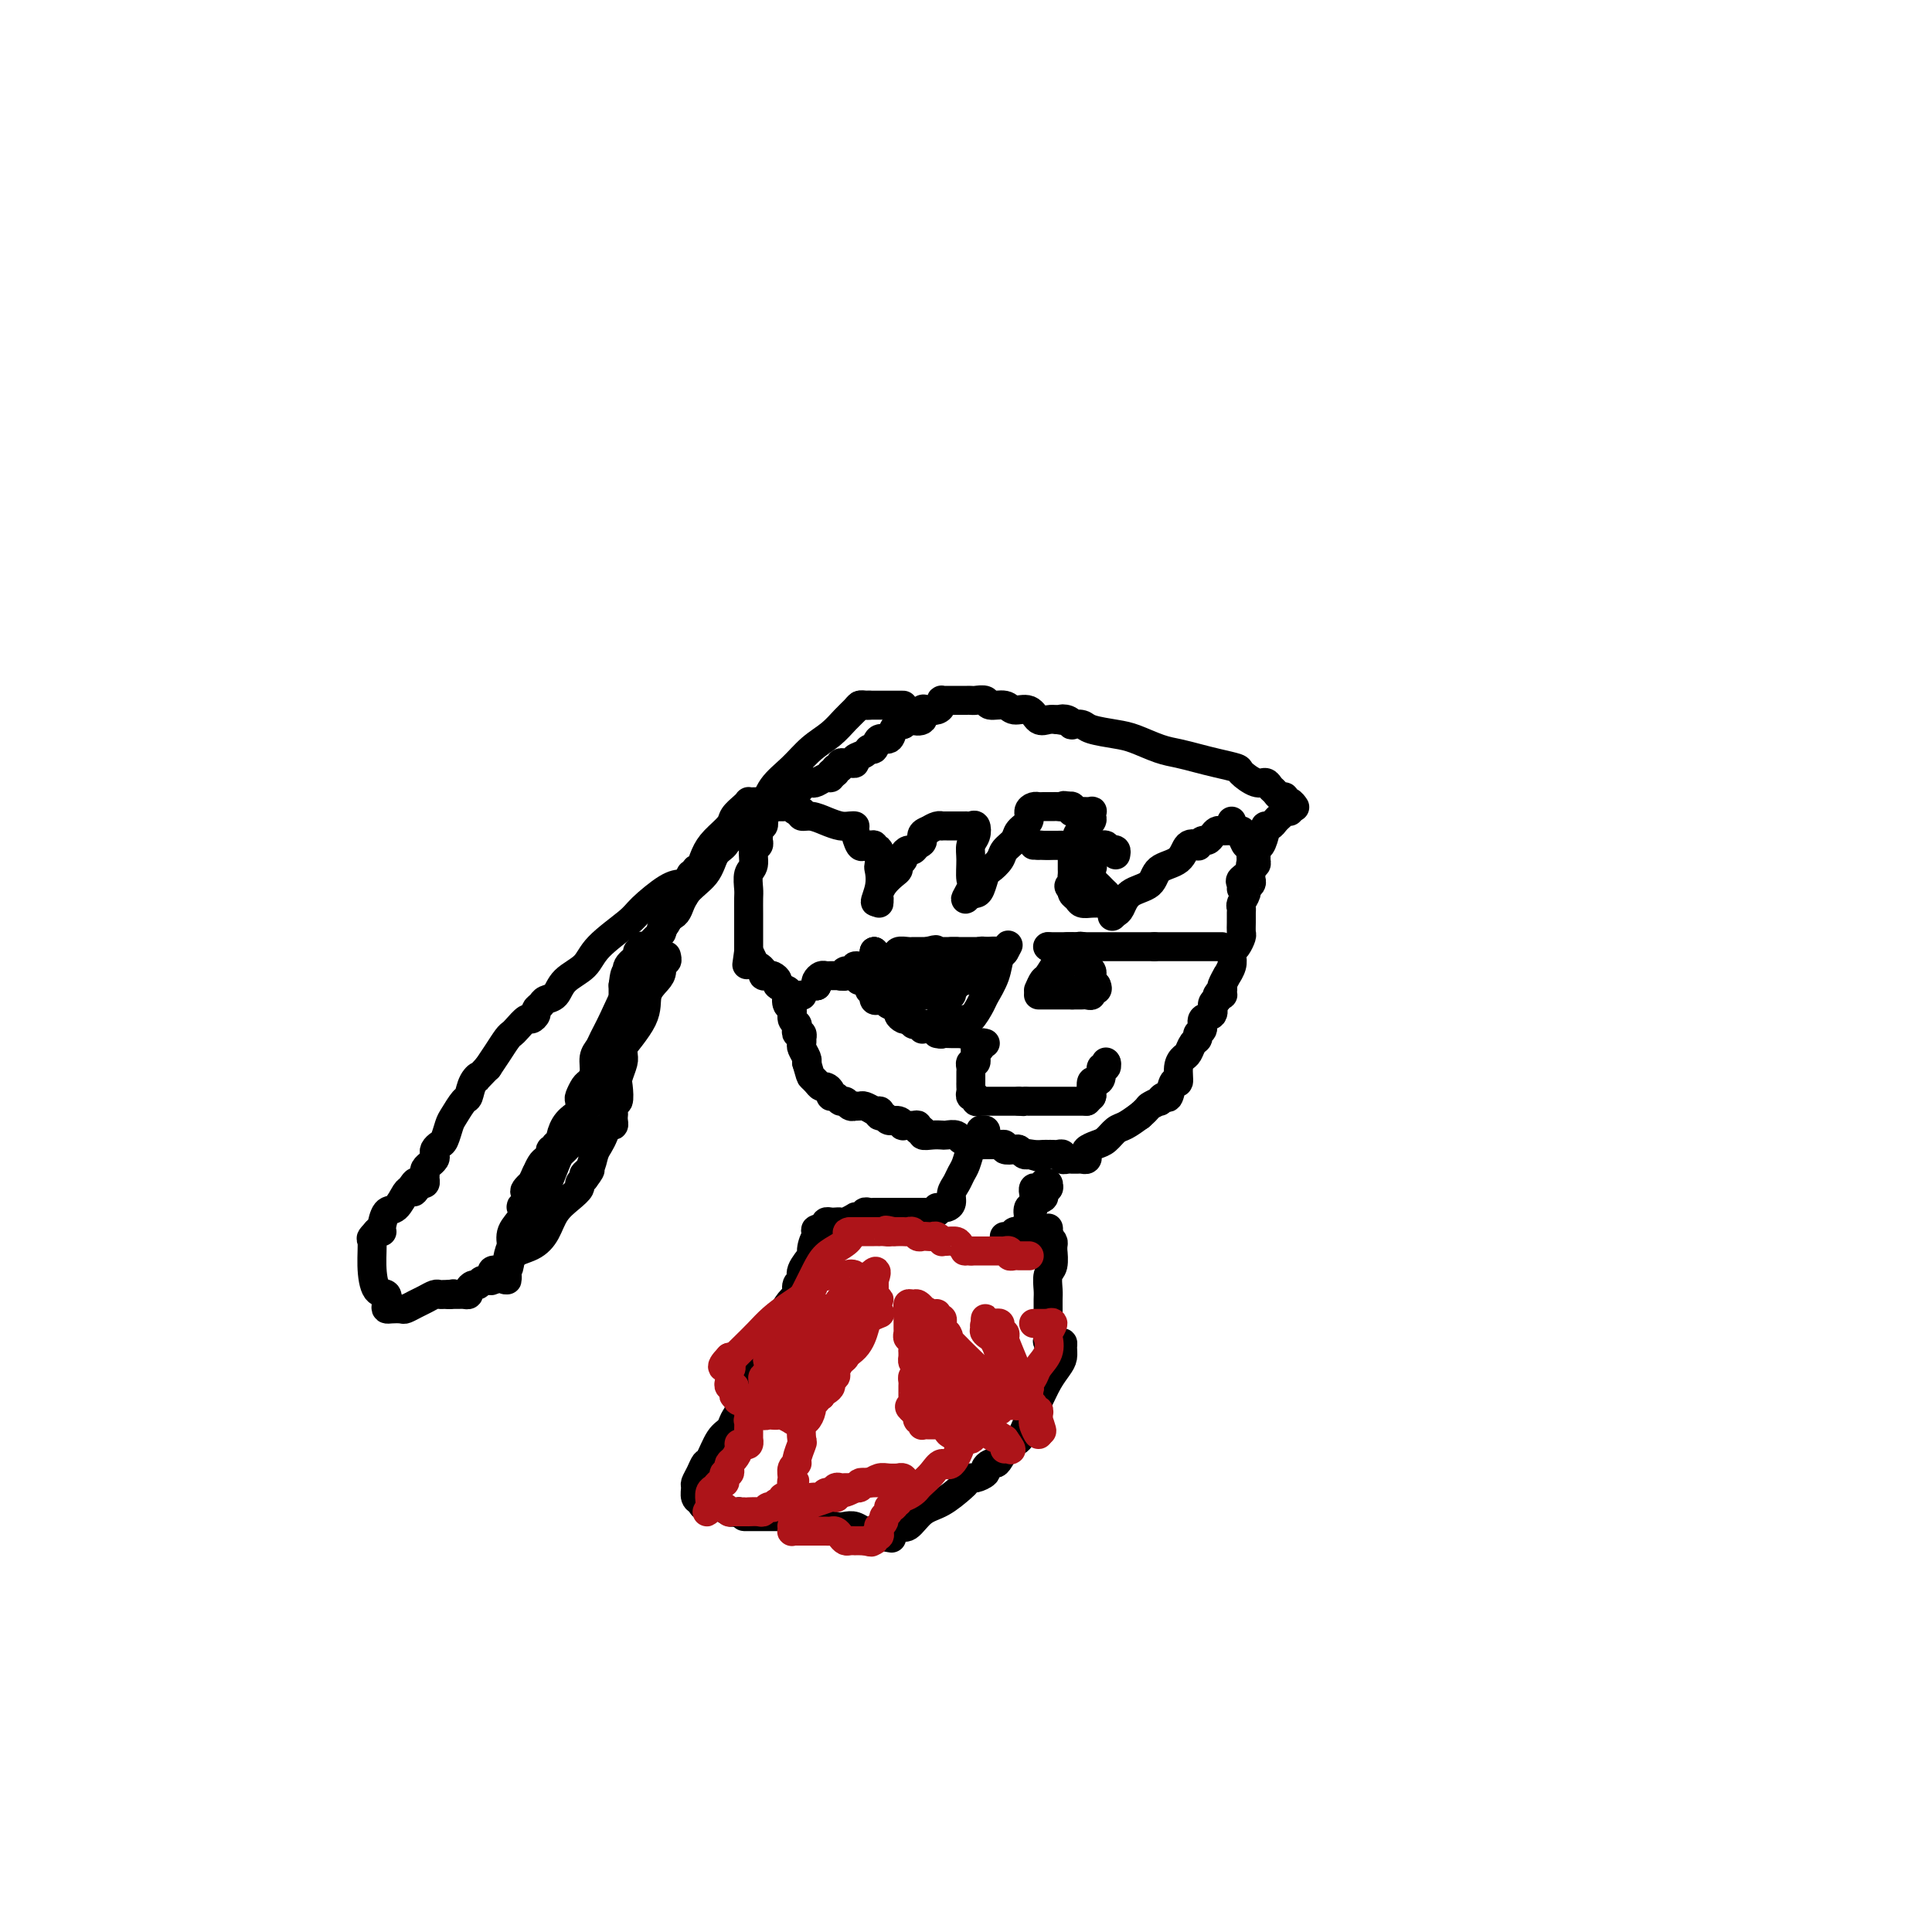 <svg viewBox='0 0 400 400' version='1.1' xmlns='http://www.w3.org/2000/svg' xmlns:xlink='http://www.w3.org/1999/xlink'><g fill='none' stroke='#000000' stroke-width='6' stroke-linecap='round' stroke-linejoin='round'><path d='M159,166c-0.030,0.411 -0.060,0.822 0,1c0.060,0.178 0.208,0.123 0,0c-0.208,-0.123 -0.774,-0.313 -1,0c-0.226,0.313 -0.113,1.130 0,2c0.113,0.870 0.228,1.792 0,2c-0.228,0.208 -0.797,-0.297 -1,0c-0.203,0.297 -0.039,1.396 0,2c0.039,0.604 -0.046,0.713 0,1c0.046,0.287 0.223,0.752 0,1c-0.223,0.248 -0.844,0.278 -1,1c-0.156,0.722 0.154,2.137 0,3c-0.154,0.863 -0.773,1.176 -1,2c-0.227,0.824 -0.061,2.160 0,3c0.061,0.840 0.016,1.183 0,2c-0.016,0.817 -0.004,2.107 0,3c0.004,0.893 0.001,1.388 0,2c-0.001,0.612 -0.000,1.341 0,2c0.000,0.659 0.000,1.249 0,2c-0.000,0.751 -0.000,1.664 0,2c0.000,0.336 0.000,0.096 0,0c-0.000,-0.096 -0.000,-0.048 0,0'/><path d='M155,197c-0.668,4.975 -0.337,1.911 0,1c0.337,-0.911 0.682,0.330 1,1c0.318,0.670 0.610,0.767 1,1c0.390,0.233 0.879,0.601 1,1c0.121,0.399 -0.127,0.828 0,1c0.127,0.172 0.630,0.088 1,0c0.370,-0.088 0.607,-0.179 1,0c0.393,0.179 0.941,0.629 1,1c0.059,0.371 -0.373,0.662 0,1c0.373,0.338 1.549,0.724 2,1c0.451,0.276 0.177,0.441 0,1c-0.177,0.559 -0.257,1.511 0,2c0.257,0.489 0.853,0.513 1,1c0.147,0.487 -0.153,1.436 0,2c0.153,0.564 0.759,0.744 1,1c0.241,0.256 0.117,0.590 0,1c-0.117,0.410 -0.227,0.898 0,1c0.227,0.102 0.792,-0.181 1,0c0.208,0.181 0.059,0.826 0,1c-0.059,0.174 -0.030,-0.122 0,0c0.030,0.122 0.060,0.662 0,1c-0.060,0.338 -0.208,0.476 0,1c0.208,0.524 0.774,1.436 1,2c0.226,0.564 0.113,0.782 0,1'/><path d='M167,220c0.798,2.802 0.792,2.806 1,3c0.208,0.194 0.629,0.578 1,1c0.371,0.422 0.691,0.883 1,1c0.309,0.117 0.608,-0.108 1,0c0.392,0.108 0.879,0.550 1,1c0.121,0.450 -0.122,0.909 0,1c0.122,0.091 0.611,-0.186 1,0c0.389,0.186 0.678,0.834 1,1c0.322,0.166 0.678,-0.152 1,0c0.322,0.152 0.610,0.772 1,1c0.390,0.228 0.881,0.064 1,0c0.119,-0.064 -0.133,-0.027 0,0c0.133,0.027 0.651,0.046 1,0c0.349,-0.046 0.528,-0.156 1,0c0.472,0.156 1.236,0.578 2,1'/><path d='M181,230c1.633,0.399 1.214,-0.104 1,0c-0.214,0.104 -0.225,0.816 0,1c0.225,0.184 0.685,-0.161 1,0c0.315,0.161 0.483,0.828 1,1c0.517,0.172 1.382,-0.151 2,0c0.618,0.151 0.987,0.777 1,1c0.013,0.223 -0.332,0.045 0,0c0.332,-0.045 1.341,0.044 2,0c0.659,-0.044 0.967,-0.222 1,0c0.033,0.222 -0.208,0.844 0,1c0.208,0.156 0.867,-0.154 1,0c0.133,0.154 -0.259,0.772 0,1c0.259,0.228 1.169,0.065 2,0c0.831,-0.065 1.585,-0.033 2,0c0.415,0.033 0.492,0.065 1,0c0.508,-0.065 1.445,-0.228 2,0c0.555,0.228 0.726,0.846 1,1c0.274,0.154 0.652,-0.155 1,0c0.348,0.155 0.666,0.774 1,1c0.334,0.226 0.685,0.061 1,0c0.315,-0.061 0.595,-0.016 1,0c0.405,0.016 0.936,0.003 1,0c0.064,-0.003 -0.338,0.003 0,0c0.338,-0.003 1.418,-0.015 2,0c0.582,0.015 0.667,0.055 1,0c0.333,-0.055 0.915,-0.207 1,0c0.085,0.207 -0.328,0.774 0,1c0.328,0.226 1.397,0.112 2,0c0.603,-0.112 0.739,-0.223 1,0c0.261,0.223 0.646,0.778 1,1c0.354,0.222 0.677,0.111 1,0'/><path d='M213,239c4.918,1.392 1.212,0.373 0,0c-1.212,-0.373 0.071,-0.100 1,0c0.929,0.100 1.506,0.027 2,0c0.494,-0.027 0.907,-0.008 1,0c0.093,0.008 -0.133,0.006 0,0c0.133,-0.006 0.627,-0.016 1,0c0.373,0.016 0.626,0.057 1,0c0.374,-0.057 0.870,-0.211 1,0c0.130,0.211 -0.106,0.789 0,1c0.106,0.211 0.553,0.056 1,0c0.447,-0.056 0.894,-0.014 1,0c0.106,0.014 -0.129,0.001 0,0c0.129,-0.001 0.621,0.011 1,0c0.379,-0.011 0.643,-0.045 1,0c0.357,0.045 0.805,0.168 1,0c0.195,-0.168 0.135,-0.626 0,-1c-0.135,-0.374 -0.346,-0.663 0,-1c0.346,-0.337 1.250,-0.723 2,-1c0.750,-0.277 1.345,-0.445 2,-1c0.655,-0.555 1.369,-1.495 2,-2c0.631,-0.505 1.180,-0.573 2,-1c0.820,-0.427 1.910,-1.214 3,-2'/><path d='M236,231c2.030,-1.779 1.605,-1.727 2,-2c0.395,-0.273 1.611,-0.870 2,-1c0.389,-0.130 -0.050,0.206 0,0c0.050,-0.206 0.587,-0.954 1,-1c0.413,-0.046 0.702,0.611 1,0c0.298,-0.611 0.605,-2.491 1,-3c0.395,-0.509 0.879,0.354 1,0c0.121,-0.354 -0.121,-1.926 0,-3c0.121,-1.074 0.606,-1.650 1,-2c0.394,-0.350 0.698,-0.474 1,-1c0.302,-0.526 0.601,-1.454 1,-2c0.399,-0.546 0.899,-0.708 1,-1c0.101,-0.292 -0.198,-0.712 0,-1c0.198,-0.288 0.893,-0.445 1,-1c0.107,-0.555 -0.373,-1.510 0,-2c0.373,-0.490 1.601,-0.517 2,-1c0.399,-0.483 -0.029,-1.424 0,-2c0.029,-0.576 0.514,-0.788 1,-1'/><path d='M252,207c2.414,-3.935 0.450,-1.774 0,-1c-0.450,0.774 0.616,0.161 1,0c0.384,-0.161 0.088,0.130 0,0c-0.088,-0.130 0.033,-0.682 0,-1c-0.033,-0.318 -0.219,-0.404 0,-1c0.219,-0.596 0.842,-1.704 1,-2c0.158,-0.296 -0.151,0.220 0,0c0.151,-0.220 0.762,-1.176 1,-2c0.238,-0.824 0.102,-1.515 0,-2c-0.102,-0.485 -0.171,-0.763 0,-1c0.171,-0.237 0.582,-0.434 1,-1c0.418,-0.566 0.844,-1.500 1,-2c0.156,-0.500 0.041,-0.567 0,-1c-0.041,-0.433 -0.007,-1.233 0,-2c0.007,-0.767 -0.013,-1.501 0,-2c0.013,-0.499 0.060,-0.764 0,-1c-0.060,-0.236 -0.226,-0.445 0,-1c0.226,-0.555 0.845,-1.458 1,-2c0.155,-0.542 -0.155,-0.723 0,-1c0.155,-0.277 0.773,-0.649 1,-1c0.227,-0.351 0.061,-0.682 0,-1c-0.061,-0.318 -0.016,-0.624 0,-1c0.016,-0.376 0.005,-0.822 0,-1c-0.005,-0.178 -0.002,-0.089 0,0'/><path d='M259,180c1.084,-4.403 0.294,-1.911 0,-1c-0.294,0.911 -0.093,0.241 0,0c0.093,-0.241 0.076,-0.054 0,0c-0.076,0.054 -0.213,-0.024 0,0c0.213,0.024 0.775,0.150 1,0c0.225,-0.150 0.112,-0.575 0,-1'/><path d='M260,178c0.154,-0.491 0.038,-0.720 0,-1c-0.038,-0.280 0.000,-0.611 0,-1c-0.000,-0.389 -0.038,-0.835 0,-1c0.038,-0.165 0.154,-0.047 0,0c-0.154,0.047 -0.577,0.024 -1,0'/><path d='M259,175c-0.332,-0.356 -0.663,0.255 -1,0c-0.337,-0.255 -0.679,-1.375 -1,-2c-0.321,-0.625 -0.622,-0.755 -1,-1c-0.378,-0.245 -0.832,-0.604 -1,-1c-0.168,-0.396 -0.048,-0.827 0,-1c0.048,-0.173 0.024,-0.086 0,0'/><path d='M257,172c-0.024,-0.000 -0.048,-0.000 0,0c0.048,0.000 0.168,0.000 0,0c-0.168,-0.000 -0.622,-0.001 -1,0c-0.378,0.001 -0.679,0.003 -1,0c-0.321,-0.003 -0.664,-0.011 -1,0c-0.336,0.011 -0.667,0.040 -1,0c-0.333,-0.040 -0.668,-0.151 -1,0c-0.332,0.151 -0.662,0.563 -1,1c-0.338,0.437 -0.686,0.899 -1,1c-0.314,0.101 -0.596,-0.159 -1,0c-0.404,0.159 -0.931,0.737 -1,1c-0.069,0.263 0.321,0.210 0,0c-0.321,-0.210 -1.353,-0.577 -2,0c-0.647,0.577 -0.908,2.098 -2,3c-1.092,0.902 -3.014,1.184 -4,2c-0.986,0.816 -1.038,2.167 -2,3c-0.962,0.833 -2.836,1.147 -4,2c-1.164,0.853 -1.618,2.244 -2,3c-0.382,0.756 -0.691,0.878 -1,1'/><path d='M231,189c-1.400,1.400 -0.400,0.400 0,0c0.400,-0.400 0.200,-0.200 0,0'/><path d='M231,177c0.079,-0.415 0.158,-0.829 0,-1c-0.158,-0.171 -0.554,-0.098 -1,0c-0.446,0.098 -0.944,0.223 -1,0c-0.056,-0.223 0.328,-0.792 0,-1c-0.328,-0.208 -1.368,-0.056 -2,0c-0.632,0.056 -0.856,0.015 -1,0c-0.144,-0.015 -0.210,-0.004 -1,0c-0.790,0.004 -2.306,0.001 -3,0c-0.694,-0.001 -0.567,-0.000 -1,0c-0.433,0.000 -1.425,0.000 -2,0c-0.575,-0.000 -0.733,-0.000 -1,0c-0.267,0.000 -0.643,0.000 -1,0c-0.357,-0.000 -0.694,-0.000 -1,0c-0.306,0.000 -0.583,0.000 -1,0c-0.417,-0.000 -0.976,-0.000 -1,0c-0.024,0.000 0.488,0.000 1,0'/><path d='M215,175c-2.320,-0.309 -0.121,-0.082 1,0c1.121,0.082 1.165,0.021 2,0c0.835,-0.021 2.460,0.000 3,0c0.540,-0.000 -0.005,-0.021 0,0c0.005,0.021 0.562,0.086 1,0c0.438,-0.086 0.759,-0.321 1,0c0.241,0.321 0.404,1.199 1,2c0.596,0.801 1.627,1.524 2,2c0.373,0.476 0.089,0.705 0,1c-0.089,0.295 0.018,0.656 0,1c-0.018,0.344 -0.159,0.669 0,1c0.159,0.331 0.620,0.666 1,1c0.380,0.334 0.680,0.667 1,1c0.320,0.333 0.660,0.667 1,1'/><path d='M229,185c0.930,1.691 0.755,1.917 1,2c0.245,0.083 0.910,0.023 1,0c0.090,-0.023 -0.395,-0.009 -1,0c-0.605,0.009 -1.329,0.014 -2,0c-0.671,-0.014 -1.290,-0.046 -2,0c-0.710,0.046 -1.511,0.170 -2,0c-0.489,-0.170 -0.667,-0.633 -1,-1c-0.333,-0.367 -0.820,-0.637 -1,-1c-0.180,-0.363 -0.051,-0.818 0,-1c0.051,-0.182 0.026,-0.091 0,0'/><path d='M222,184c-1.392,-0.642 -0.373,-0.745 0,-1c0.373,-0.255 0.100,-0.660 0,-1c-0.100,-0.340 -0.027,-0.616 0,-1c0.027,-0.384 0.007,-0.876 0,-1c-0.007,-0.124 -0.002,0.122 0,0c0.002,-0.122 -0.001,-0.611 0,-1c0.001,-0.389 0.004,-0.677 0,-1c-0.004,-0.323 -0.016,-0.682 0,-1c0.016,-0.318 0.060,-0.596 0,-1c-0.060,-0.404 -0.222,-0.935 0,-1c0.222,-0.065 0.829,0.337 1,0c0.171,-0.337 -0.094,-1.414 0,-2c0.094,-0.586 0.547,-0.682 1,-1c0.453,-0.318 0.906,-0.860 1,-1c0.094,-0.140 -0.169,0.120 0,0c0.169,-0.120 0.772,-0.621 1,-1c0.228,-0.379 0.082,-0.638 0,-1c-0.082,-0.362 -0.099,-0.828 0,-1c0.099,-0.172 0.314,-0.050 0,0c-0.314,0.050 -1.159,0.027 -2,0c-0.841,-0.027 -1.679,-0.059 -2,0c-0.321,0.059 -0.125,0.208 0,0c0.125,-0.208 0.179,-0.774 0,-1c-0.179,-0.226 -0.589,-0.113 -1,0'/><path d='M221,167c-0.951,-0.464 -0.828,-0.124 -1,0c-0.172,0.124 -0.637,0.033 -1,0c-0.363,-0.033 -0.622,-0.009 -1,0c-0.378,0.009 -0.874,0.002 -1,0c-0.126,-0.002 0.120,0.002 0,0c-0.120,-0.002 -0.605,-0.009 -1,0c-0.395,0.009 -0.701,0.033 -1,0c-0.299,-0.033 -0.590,-0.122 -1,0c-0.410,0.122 -0.940,0.455 -1,1c-0.060,0.545 0.350,1.300 0,2c-0.350,0.700 -1.459,1.344 -2,2c-0.541,0.656 -0.512,1.326 -1,2c-0.488,0.674 -1.493,1.354 -2,2c-0.507,0.646 -0.517,1.259 -1,2c-0.483,0.741 -1.439,1.610 -2,2c-0.561,0.390 -0.728,0.300 -1,1c-0.272,0.700 -0.650,2.188 -1,3c-0.350,0.812 -0.671,0.946 -1,1c-0.329,0.054 -0.664,0.027 -1,0'/><path d='M201,185c-2.165,2.626 -0.576,0.190 0,-1c0.576,-1.190 0.141,-1.135 0,-2c-0.141,-0.865 0.012,-2.648 0,-4c-0.012,-1.352 -0.189,-2.271 0,-3c0.189,-0.729 0.745,-1.267 1,-2c0.255,-0.733 0.209,-1.660 0,-2c-0.209,-0.340 -0.581,-0.091 -1,0c-0.419,0.091 -0.886,0.024 -1,0c-0.114,-0.024 0.124,-0.007 0,0c-0.124,0.007 -0.612,0.002 -1,0c-0.388,-0.002 -0.678,-0.000 -1,0c-0.322,0.000 -0.677,-0.001 -1,0c-0.323,0.001 -0.614,0.003 -1,0c-0.386,-0.003 -0.866,-0.011 -1,0c-0.134,0.011 0.079,0.041 0,0c-0.079,-0.041 -0.451,-0.155 -1,0c-0.549,0.155 -1.274,0.577 -2,1'/><path d='M192,172c-1.726,0.564 -1.041,1.475 -1,2c0.041,0.525 -0.562,0.666 -1,1c-0.438,0.334 -0.710,0.863 -1,1c-0.290,0.137 -0.599,-0.118 -1,0c-0.401,0.118 -0.894,0.608 -1,1c-0.106,0.392 0.175,0.685 0,1c-0.175,0.315 -0.807,0.652 -1,1c-0.193,0.348 0.053,0.709 0,1c-0.053,0.291 -0.407,0.513 -1,1c-0.593,0.487 -1.427,1.238 -2,2c-0.573,0.762 -0.886,1.534 -1,2c-0.114,0.466 -0.031,0.625 0,1c0.031,0.375 0.009,0.964 0,1c-0.009,0.036 -0.004,-0.482 0,-1'/><path d='M182,186c-1.548,1.953 -0.419,-0.166 0,-2c0.419,-1.834 0.127,-3.385 0,-4c-0.127,-0.615 -0.090,-0.294 0,-1c0.090,-0.706 0.231,-2.439 0,-3c-0.231,-0.561 -0.835,0.048 -1,0c-0.165,-0.048 0.110,-0.755 0,-1c-0.110,-0.245 -0.603,-0.027 -1,0c-0.397,0.027 -0.697,-0.137 -1,0c-0.303,0.137 -0.608,0.573 -1,0c-0.392,-0.573 -0.870,-2.156 -1,-3c-0.130,-0.844 0.089,-0.948 0,-1c-0.089,-0.052 -0.487,-0.052 -1,0c-0.513,0.052 -1.143,0.155 -2,0c-0.857,-0.155 -1.941,-0.567 -3,-1c-1.059,-0.433 -2.093,-0.886 -3,-1c-0.907,-0.114 -1.688,0.110 -2,0c-0.312,-0.110 -0.156,-0.555 0,-1'/><path d='M166,168c-2.714,-1.177 -1.501,-0.119 -1,0c0.501,0.119 0.288,-0.700 0,-1c-0.288,-0.300 -0.652,-0.080 -1,0c-0.348,0.080 -0.681,0.022 -1,0c-0.319,-0.022 -0.624,-0.006 -1,0c-0.376,0.006 -0.822,0.002 -1,0c-0.178,-0.002 -0.089,-0.001 0,0'/><path d='M159,166c-0.331,-0.000 -0.663,-0.001 -1,0c-0.337,0.001 -0.681,0.002 -1,0c-0.319,-0.002 -0.615,-0.009 -1,0c-0.385,0.009 -0.861,0.032 -1,0c-0.139,-0.032 0.058,-0.119 0,0c-0.058,0.119 -0.372,0.443 -1,1c-0.628,0.557 -1.570,1.348 -2,2c-0.430,0.652 -0.349,1.166 -1,2c-0.651,0.834 -2.035,1.988 -3,3c-0.965,1.012 -1.511,1.883 -2,3c-0.489,1.117 -0.920,2.481 -1,3c-0.080,0.519 0.190,0.193 0,0c-0.190,-0.193 -0.840,-0.255 -1,0c-0.160,0.255 0.169,0.826 0,1c-0.169,0.174 -0.836,-0.050 -1,0c-0.164,0.050 0.174,0.372 0,1c-0.174,0.628 -0.861,1.560 -1,2c-0.139,0.440 0.270,0.388 0,1c-0.270,0.612 -1.220,1.889 -2,3c-0.780,1.111 -1.390,2.055 -2,3'/><path d='M138,191c-2.524,4.206 -1.835,3.720 -2,4c-0.165,0.280 -1.186,1.324 -2,3c-0.814,1.676 -1.422,3.982 -2,5c-0.578,1.018 -1.125,0.747 -2,2c-0.875,1.253 -2.076,4.030 -3,6c-0.924,1.970 -1.571,3.134 -2,4c-0.429,0.866 -0.639,1.435 -1,2c-0.361,0.565 -0.871,1.125 -1,2c-0.129,0.875 0.123,2.065 0,3c-0.123,0.935 -0.621,1.616 -1,2c-0.379,0.384 -0.640,0.469 -1,1c-0.360,0.531 -0.821,1.506 -1,2c-0.179,0.494 -0.076,0.507 0,1c0.076,0.493 0.127,1.467 0,2c-0.127,0.533 -0.430,0.625 -1,1c-0.570,0.375 -1.405,1.033 -2,2c-0.595,0.967 -0.948,2.244 -1,3c-0.052,0.756 0.197,0.990 0,1c-0.197,0.010 -0.840,-0.204 -1,0c-0.160,0.204 0.164,0.828 0,1c-0.164,0.172 -0.818,-0.106 -1,0c-0.182,0.106 0.106,0.595 0,1c-0.106,0.405 -0.605,0.724 -1,1c-0.395,0.276 -0.684,0.507 -1,1c-0.316,0.493 -0.658,1.246 -1,2'/><path d='M111,243c-4.056,8.450 -0.695,3.573 0,2c0.695,-1.573 -1.277,0.156 -2,1c-0.723,0.844 -0.197,0.801 0,1c0.197,0.199 0.066,0.640 0,1c-0.066,0.360 -0.068,0.637 0,1c0.068,0.363 0.207,0.810 0,1c-0.207,0.190 -0.760,0.124 -1,0c-0.240,-0.124 -0.169,-0.305 0,0c0.169,0.305 0.434,1.098 0,2c-0.434,0.902 -1.566,1.915 -2,3c-0.434,1.085 -0.169,2.243 0,3c0.169,0.757 0.241,1.115 0,2c-0.241,0.885 -0.797,2.299 -1,3c-0.203,0.701 -0.055,0.689 0,1c0.055,0.311 0.016,0.946 0,1c-0.016,0.054 -0.008,-0.473 0,-1'/><path d='M105,264c-0.968,2.721 -0.387,-0.976 0,-3c0.387,-2.024 0.580,-2.373 1,-3c0.420,-0.627 1.068,-1.530 2,-3c0.932,-1.470 2.147,-3.507 3,-5c0.853,-1.493 1.342,-2.443 2,-4c0.658,-1.557 1.483,-3.723 2,-5c0.517,-1.277 0.726,-1.666 1,-2c0.274,-0.334 0.612,-0.614 1,-1c0.388,-0.386 0.825,-0.879 1,-1c0.175,-0.121 0.087,0.131 0,0c-0.087,-0.131 -0.171,-0.646 0,-1c0.171,-0.354 0.599,-0.549 1,-1c0.401,-0.451 0.776,-1.160 1,-2c0.224,-0.840 0.299,-1.813 1,-3c0.701,-1.187 2.028,-2.590 3,-4c0.972,-1.410 1.587,-2.829 2,-4c0.413,-1.171 0.622,-2.095 2,-4c1.378,-1.905 3.923,-4.791 5,-7c1.077,-2.209 0.685,-3.740 1,-5c0.315,-1.260 1.338,-2.250 2,-3c0.662,-0.750 0.962,-1.259 1,-2c0.038,-0.741 -0.186,-1.714 0,-2c0.186,-0.286 0.781,0.115 1,0c0.219,-0.115 0.063,-0.747 0,-1c-0.063,-0.253 -0.031,-0.126 0,0'/><path d='M142,184c0.000,0.111 0.000,0.222 0,0c0.000,-0.222 0.000,-0.778 0,-1c0.000,-0.222 0.000,-0.111 0,0'/><path d='M142,183c0.060,0.002 0.119,0.004 0,0c-0.119,-0.004 -0.417,-0.014 -1,0c-0.583,0.014 -1.453,0.051 -3,1c-1.547,0.949 -3.773,2.809 -5,4c-1.227,1.191 -1.455,1.713 -3,3c-1.545,1.287 -4.407,3.339 -6,5c-1.593,1.661 -1.918,2.931 -3,4c-1.082,1.069 -2.921,1.936 -4,3c-1.079,1.064 -1.399,2.326 -2,3c-0.601,0.674 -1.485,0.759 -2,1c-0.515,0.241 -0.662,0.637 -1,1c-0.338,0.363 -0.868,0.692 -1,1c-0.132,0.308 0.133,0.594 0,1c-0.133,0.406 -0.665,0.933 -1,1c-0.335,0.067 -0.474,-0.327 -1,0c-0.526,0.327 -1.439,1.375 -2,2c-0.561,0.625 -0.769,0.827 -1,1c-0.231,0.173 -0.485,0.316 -1,1c-0.515,0.684 -1.290,1.910 -2,3c-0.710,1.090 -1.355,2.045 -2,3'/><path d='M101,221c-3.964,4.307 -2.375,2.576 -2,2c0.375,-0.576 -0.463,0.004 -1,1c-0.537,0.996 -0.774,2.407 -1,3c-0.226,0.593 -0.442,0.368 -1,1c-0.558,0.632 -1.460,2.120 -2,3c-0.540,0.880 -0.719,1.153 -1,2c-0.281,0.847 -0.663,2.268 -1,3c-0.337,0.732 -0.630,0.774 -1,1c-0.370,0.226 -0.816,0.634 -1,1c-0.184,0.366 -0.106,0.689 0,1c0.106,0.311 0.239,0.608 0,1c-0.239,0.392 -0.849,0.878 -1,1c-0.151,0.122 0.156,-0.121 0,0c-0.156,0.121 -0.777,0.607 -1,1c-0.223,0.393 -0.050,0.693 0,1c0.050,0.307 -0.025,0.621 0,1c0.025,0.379 0.150,0.823 0,1c-0.150,0.177 -0.575,0.089 -1,0'/><path d='M87,245c-2.341,3.656 -1.194,0.795 -1,0c0.194,-0.795 -0.565,0.477 -1,1c-0.435,0.523 -0.548,0.298 -1,1c-0.452,0.702 -1.245,2.332 -2,3c-0.755,0.668 -1.473,0.375 -2,1c-0.527,0.625 -0.863,2.167 -1,3c-0.137,0.833 -0.075,0.955 0,1c0.075,0.045 0.164,0.013 0,0c-0.164,-0.013 -0.582,-0.006 -1,0'/><path d='M78,255c-1.611,1.776 -1.139,1.214 -1,2c0.139,0.786 -0.054,2.918 0,5c0.054,2.082 0.356,4.113 1,5c0.644,0.887 1.629,0.630 2,1c0.371,0.370 0.126,1.368 0,2c-0.126,0.632 -0.133,0.898 0,1c0.133,0.102 0.405,0.039 1,0c0.595,-0.039 1.511,-0.053 2,0c0.489,0.053 0.551,0.172 1,0c0.449,-0.172 1.286,-0.634 2,-1c0.714,-0.366 1.305,-0.634 2,-1c0.695,-0.366 1.496,-0.830 2,-1c0.504,-0.170 0.713,-0.046 1,0c0.287,0.046 0.654,0.013 1,0c0.346,-0.013 0.673,-0.007 1,0'/><path d='M93,268c1.964,-0.309 0.372,-0.082 0,0c-0.372,0.082 0.474,0.019 1,0c0.526,-0.019 0.732,0.005 1,0c0.268,-0.005 0.597,-0.039 1,0c0.403,0.039 0.880,0.150 1,0c0.120,-0.150 -0.117,-0.560 0,-1c0.117,-0.440 0.589,-0.911 1,-1c0.411,-0.089 0.762,0.203 1,0c0.238,-0.203 0.362,-0.901 1,-1c0.638,-0.099 1.791,0.403 2,0c0.209,-0.403 -0.526,-1.709 0,-2c0.526,-0.291 2.314,0.435 3,0c0.686,-0.435 0.270,-2.031 1,-3c0.730,-0.969 2.606,-1.310 4,-2c1.394,-0.690 2.306,-1.729 3,-3c0.694,-1.271 1.169,-2.774 2,-4c0.831,-1.226 2.016,-2.174 3,-3c0.984,-0.826 1.765,-1.530 2,-2c0.235,-0.470 -0.076,-0.706 0,-1c0.076,-0.294 0.538,-0.647 1,-1'/><path d='M121,244c2.427,-3.147 0.496,-1.514 0,-1c-0.496,0.514 0.444,-0.091 1,-1c0.556,-0.909 0.727,-2.124 1,-3c0.273,-0.876 0.648,-1.415 1,-2c0.352,-0.585 0.683,-1.218 1,-2c0.317,-0.782 0.621,-1.714 1,-2c0.379,-0.286 0.833,0.073 1,0c0.167,-0.073 0.049,-0.577 0,-1c-0.049,-0.423 -0.027,-0.764 0,-1c0.027,-0.236 0.059,-0.365 0,-1c-0.059,-0.635 -0.208,-1.774 0,-2c0.208,-0.226 0.774,0.460 1,0c0.226,-0.460 0.113,-2.067 0,-3c-0.113,-0.933 -0.226,-1.191 0,-2c0.226,-0.809 0.793,-2.170 1,-3c0.207,-0.830 0.056,-1.129 0,-2c-0.056,-0.871 -0.015,-2.312 0,-3c0.015,-0.688 0.004,-0.622 0,-1c-0.004,-0.378 -0.001,-1.202 0,-2c0.001,-0.798 0.000,-1.572 0,-2c-0.000,-0.428 -0.000,-0.510 0,-1c0.000,-0.490 0.000,-1.388 0,-2c-0.000,-0.612 -0.000,-0.937 0,-1c0.000,-0.063 0.000,0.137 0,0c-0.000,-0.137 -0.000,-0.611 0,-1c0.000,-0.389 0.000,-0.695 0,-1'/><path d='M129,204c0.538,-4.645 0.884,-1.759 1,-1c0.116,0.759 0.002,-0.610 0,-1c-0.002,-0.390 0.108,0.198 0,0c-0.108,-0.198 -0.435,-1.181 0,-2c0.435,-0.819 1.632,-1.474 2,-2c0.368,-0.526 -0.095,-0.925 0,-1c0.095,-0.075 0.746,0.173 1,0c0.254,-0.173 0.109,-0.767 0,-1c-0.109,-0.233 -0.183,-0.105 0,0c0.183,0.105 0.623,0.185 1,0c0.377,-0.185 0.690,-0.637 1,-1c0.310,-0.363 0.618,-0.636 1,-1c0.382,-0.364 0.839,-0.818 1,-1c0.161,-0.182 0.027,-0.091 0,0c-0.027,0.091 0.052,0.181 0,0c-0.052,-0.181 -0.234,-0.635 0,-1c0.234,-0.365 0.885,-0.641 1,-1c0.115,-0.359 -0.307,-0.799 0,-1c0.307,-0.201 1.343,-0.161 2,-1c0.657,-0.839 0.936,-2.557 2,-4c1.064,-1.443 2.915,-2.610 4,-4c1.085,-1.390 1.404,-3.001 2,-4c0.596,-0.999 1.468,-1.384 2,-2c0.532,-0.616 0.723,-1.462 1,-2c0.277,-0.538 0.638,-0.769 1,-1'/><path d='M152,172c3.833,-5.333 1.917,-2.667 0,0'/><path d='M187,146c-0.273,0.000 -0.546,0.000 -1,0c-0.454,0.000 -1.088,0.000 -2,0c-0.912,0.000 -2.100,0.000 -3,0c-0.900,-0.000 -1.512,-0.000 -2,0c-0.488,0.000 -0.854,0.000 -1,0c-0.146,0.000 -0.073,0.000 0,0'/><path d='M180,146c-0.328,0.019 -0.656,0.039 -1,0c-0.344,-0.039 -0.703,-0.136 -1,0c-0.297,0.136 -0.532,0.503 -1,1c-0.468,0.497 -1.168,1.122 -2,2c-0.832,0.878 -1.794,2.010 -3,3c-1.206,0.990 -2.655,1.837 -4,3c-1.345,1.163 -2.585,2.640 -4,4c-1.415,1.360 -3.006,2.603 -4,4c-0.994,1.397 -1.392,2.948 -2,4c-0.608,1.052 -1.425,1.606 -2,2c-0.575,0.394 -0.908,0.628 -1,1c-0.092,0.372 0.058,0.883 0,1c-0.058,0.117 -0.323,-0.161 -1,0c-0.677,0.161 -1.765,0.760 -2,1c-0.235,0.240 0.382,0.120 1,0'/><path d='M153,172c-4.010,3.794 -0.536,0.281 1,-1c1.536,-1.281 1.132,-0.328 1,0c-0.132,0.328 0.006,0.032 0,0c-0.006,-0.032 -0.157,0.199 0,0c0.157,-0.199 0.620,-0.828 1,-1c0.380,-0.172 0.675,0.111 1,0c0.325,-0.111 0.678,-0.618 1,-1c0.322,-0.382 0.612,-0.638 1,-1c0.388,-0.362 0.875,-0.829 1,-1c0.125,-0.171 -0.111,-0.046 0,0c0.111,0.046 0.568,0.012 1,0c0.432,-0.012 0.838,-0.004 1,0c0.162,0.004 0.081,0.002 0,0'/><path d='M163,166c0.439,-0.437 0.877,-0.874 1,-1c0.123,-0.126 -0.070,0.058 0,0c0.070,-0.058 0.404,-0.359 1,-1c0.596,-0.641 1.456,-1.621 2,-2c0.544,-0.379 0.773,-0.158 1,0c0.227,0.158 0.453,0.252 1,0c0.547,-0.252 1.415,-0.851 2,-1c0.585,-0.149 0.888,0.152 1,0c0.112,-0.152 0.032,-0.758 0,-1c-0.032,-0.242 -0.016,-0.121 0,0'/><path d='M173,160c-0.120,-0.453 -0.240,-0.906 0,-1c0.240,-0.094 0.839,0.172 1,0c0.161,-0.172 -0.116,-0.781 0,-1c0.116,-0.219 0.626,-0.047 1,0c0.374,0.047 0.611,-0.030 1,0c0.389,0.030 0.931,0.168 1,0c0.069,-0.168 -0.333,-0.641 0,-1c0.333,-0.359 1.403,-0.602 2,-1c0.597,-0.398 0.723,-0.950 1,-1c0.277,-0.050 0.705,0.403 1,0c0.295,-0.403 0.457,-1.663 1,-2c0.543,-0.337 1.469,0.250 2,0c0.531,-0.250 0.668,-1.335 1,-2c0.332,-0.665 0.859,-0.910 1,-1c0.141,-0.090 -0.102,-0.026 0,0c0.102,0.026 0.551,0.013 1,0'/><path d='M187,150c2.495,-1.806 1.733,-1.320 2,-1c0.267,0.320 1.564,0.475 2,0c0.436,-0.475 0.012,-1.581 0,-2c-0.012,-0.419 0.388,-0.151 1,0c0.612,0.151 1.435,0.184 2,0c0.565,-0.184 0.870,-0.585 1,-1c0.130,-0.415 0.085,-0.843 0,-1c-0.085,-0.157 -0.209,-0.042 0,0c0.209,0.042 0.753,0.011 1,0c0.247,-0.011 0.198,-0.003 1,0c0.802,0.003 2.457,-0.000 3,0c0.543,0.000 -0.025,0.004 0,0c0.025,-0.004 0.644,-0.016 1,0c0.356,0.016 0.450,0.061 1,0c0.550,-0.061 1.554,-0.229 2,0c0.446,0.229 0.332,0.853 1,1c0.668,0.147 2.118,-0.185 3,0c0.882,0.185 1.195,0.887 2,1c0.805,0.113 2.102,-0.361 3,0c0.898,0.361 1.396,1.559 2,2c0.604,0.441 1.316,0.126 2,0c0.684,-0.126 1.342,-0.063 2,0'/><path d='M219,149c3.742,0.635 1.598,0.222 1,0c-0.598,-0.222 0.351,-0.253 1,0c0.649,0.253 0.999,0.789 1,1c0.001,0.211 -0.346,0.097 0,0c0.346,-0.097 1.387,-0.177 2,0c0.613,0.177 0.799,0.611 2,1c1.201,0.389 3.416,0.734 5,1c1.584,0.266 2.537,0.452 4,1c1.463,0.548 3.436,1.456 5,2c1.564,0.544 2.718,0.722 4,1c1.282,0.278 2.693,0.657 4,1c1.307,0.343 2.511,0.651 4,1c1.489,0.349 3.264,0.737 4,1c0.736,0.263 0.435,0.399 1,1c0.565,0.601 1.996,1.668 3,2c1.004,0.332 1.579,-0.070 2,0c0.421,0.070 0.686,0.611 1,1c0.314,0.389 0.675,0.625 1,1c0.325,0.375 0.613,0.889 1,1c0.387,0.111 0.874,-0.180 1,0c0.126,0.180 -0.110,0.833 0,1c0.110,0.167 0.566,-0.151 1,0c0.434,0.151 0.848,0.771 1,1c0.152,0.229 0.044,0.065 0,0c-0.044,-0.065 -0.022,-0.033 0,0'/><path d='M267,168c-0.446,0.024 -0.893,0.049 -1,0c-0.107,-0.049 0.125,-0.171 0,0c-0.125,0.171 -0.607,0.635 -1,1c-0.393,0.365 -0.697,0.631 -1,1c-0.303,0.369 -0.606,0.840 -1,1c-0.394,0.160 -0.881,0.009 -1,0c-0.119,-0.009 0.128,0.122 0,1c-0.128,0.878 -0.630,2.501 -1,3c-0.370,0.499 -0.607,-0.126 -1,0c-0.393,0.126 -0.943,1.004 -1,2c-0.057,0.996 0.377,2.109 0,3c-0.377,0.891 -1.565,1.558 -2,2c-0.435,0.442 -0.117,0.657 0,1c0.117,0.343 0.033,0.812 0,1c-0.033,0.188 -0.017,0.094 0,0'/><path d='M166,206c0.000,0.000 0.100,0.100 0.1,0.1'/><path d='M180,205c0.452,-0.310 0.905,-0.619 1,-1c0.095,-0.381 -0.167,-0.833 0,-1c0.167,-0.167 0.762,-0.048 1,0c0.238,0.048 0.119,0.024 0,0'/><path d='M182,203c0.167,0.000 0.333,0.000 0,0c-0.333,0.000 -1.167,0.000 -2,0c-0.833,0.000 -1.667,0.000 -2,0c-0.333,-0.000 -0.167,0.000 0,0'/><path d='M169,204c0.000,0.000 0.100,0.100 0.1,0.1'/><path d='M169,204c0.000,0.000 0.100,0.100 0.1,0.1'/><path d='M169,204c0.000,0.000 0.100,0.100 0.1,0.1'/><path d='M169,204c-0.089,-0.309 -0.177,-0.619 0,-1c0.177,-0.381 0.621,-0.834 1,-1c0.379,-0.166 0.694,-0.044 1,0c0.306,0.044 0.604,0.012 1,0c0.396,-0.012 0.890,-0.003 1,0c0.110,0.003 -0.163,0.001 0,0c0.163,-0.001 0.761,-0.000 1,0c0.239,0.000 0.120,0.000 0,0'/><path d='M174,202c0.000,0.000 0.100,0.100 0.1,0.1'/><path d='M174,202c0.487,0.122 0.973,0.244 1,0c0.027,-0.244 -0.407,-0.854 0,-1c0.407,-0.146 1.653,0.171 2,0c0.347,-0.171 -0.205,-0.830 0,-1c0.205,-0.170 1.168,0.150 2,0c0.832,-0.150 1.533,-0.771 2,-1c0.467,-0.229 0.698,-0.065 1,0c0.302,0.065 0.673,0.031 1,0c0.327,-0.031 0.610,-0.060 1,0c0.390,0.060 0.887,0.208 1,0c0.113,-0.208 -0.159,-0.774 0,-1c0.159,-0.226 0.750,-0.113 1,0c0.250,0.113 0.161,0.226 0,0c-0.161,-0.226 -0.393,-0.793 0,-1c0.393,-0.207 1.411,-0.056 2,0c0.589,0.056 0.749,0.015 1,0c0.251,-0.015 0.593,-0.004 1,0c0.407,0.004 0.879,0.001 1,0c0.121,-0.001 -0.108,-0.000 0,0c0.108,0.000 0.554,0.000 1,0'/><path d='M192,197c2.968,-0.774 1.387,-0.207 1,0c-0.387,0.207 0.421,0.056 1,0c0.579,-0.056 0.929,-0.015 1,0c0.071,0.015 -0.139,0.004 0,0c0.139,-0.004 0.625,-0.001 1,0c0.375,0.001 0.639,0.000 1,0c0.361,-0.000 0.817,-0.000 1,0c0.183,0.000 0.091,0.000 0,0'/><path d='M181,197c0.000,0.000 0.100,0.100 0.1,0.1'/><path d='M181,197c0.000,0.000 0.100,0.100 0.1,0.1'/><path d='M181,197c0.000,0.362 0.000,0.725 0,1c-0.000,0.275 -0.000,0.464 0,1c0.000,0.536 0.000,1.421 0,2c-0.000,0.579 -0.001,0.852 0,1c0.001,0.148 0.003,0.169 0,1c-0.003,0.831 -0.012,2.471 0,3c0.012,0.529 0.043,-0.051 0,0c-0.043,0.051 -0.162,0.735 0,1c0.162,0.265 0.603,0.112 1,0c0.397,-0.112 0.750,-0.184 1,0c0.250,0.184 0.396,0.624 1,1c0.604,0.376 1.667,0.688 2,1c0.333,0.312 -0.064,0.622 0,1c0.064,0.378 0.590,0.822 1,1c0.410,0.178 0.705,0.089 1,0'/><path d='M188,211c1.321,0.714 1.125,-0.001 1,0c-0.125,0.001 -0.178,0.718 0,1c0.178,0.282 0.586,0.128 1,0c0.414,-0.128 0.835,-0.232 1,0c0.165,0.232 0.073,0.798 0,1c-0.073,0.202 -0.126,0.040 0,0c0.126,-0.040 0.433,0.042 1,0c0.567,-0.042 1.394,-0.207 2,0c0.606,0.207 0.989,0.788 1,1c0.011,0.212 -0.351,0.057 0,0c0.351,-0.057 1.414,-0.015 2,0c0.586,0.015 0.696,0.004 1,0c0.304,-0.004 0.801,-0.001 1,0c0.199,0.001 0.099,0.001 0,0'/><path d='M199,214c0.424,0.093 0.847,0.185 1,0c0.153,-0.185 0.034,-0.648 0,-1c-0.034,-0.352 0.017,-0.592 0,-1c-0.017,-0.408 -0.103,-0.982 0,-1c0.103,-0.018 0.395,0.521 1,0c0.605,-0.521 1.525,-2.101 2,-3c0.475,-0.899 0.506,-1.117 1,-2c0.494,-0.883 1.452,-2.433 2,-4c0.548,-1.567 0.686,-3.153 1,-4c0.314,-0.847 0.804,-0.956 1,-1c0.196,-0.044 0.098,-0.022 0,0'/><path d='M208,197c1.407,-2.630 0.426,-0.705 0,0c-0.426,0.705 -0.295,0.189 -1,0c-0.705,-0.189 -2.244,-0.051 -3,0c-0.756,0.051 -0.728,0.014 -1,0c-0.272,-0.014 -0.843,-0.004 -1,0c-0.157,0.004 0.098,0.001 0,0c-0.098,-0.001 -0.551,-0.000 -1,0c-0.449,0.000 -0.895,0.000 -1,0c-0.105,-0.000 0.129,-0.000 0,0c-0.129,0.000 -0.622,0.000 -1,0c-0.378,-0.000 -0.640,-0.000 -1,0c-0.360,0.000 -0.817,0.000 -1,0c-0.183,-0.000 -0.091,-0.000 0,0'/><path d='M217,196c0.000,0.000 0.100,0.100 0.1,0.1'/><path d='M217,196c-0.097,0.000 -0.193,0.000 0,0c0.193,0.000 0.677,0.000 1,0c0.323,0.000 0.485,0.000 1,0c0.515,0.000 1.385,0.000 2,0c0.615,0.000 0.977,0.000 1,0c0.023,0.000 -0.292,0.000 0,0c0.292,0.000 1.191,0.000 2,0c0.809,0.000 1.526,0.000 2,0c0.474,0.000 0.703,0.000 1,0c0.297,0.000 0.661,0.000 1,0c0.339,0.000 0.654,0.000 1,0c0.346,-0.000 0.724,0.000 1,0c0.276,0.000 0.452,0.000 1,0c0.548,0.000 1.469,-0.000 2,0c0.531,0.000 0.671,0.000 1,0c0.329,0.000 0.848,-0.000 1,0c0.152,0.000 -0.062,0.000 0,0c0.062,0.000 0.401,-0.000 1,0c0.599,0.000 1.457,0.000 2,0c0.543,0.000 0.772,0.000 1,0'/><path d='M239,196c3.582,0.000 1.538,0.000 1,0c-0.538,0.000 0.429,0.000 1,0c0.571,0.000 0.744,0.000 1,0c0.256,0.000 0.593,0.000 1,0c0.407,0.000 0.882,0.000 1,0c0.118,0.000 -0.122,0.000 0,0c0.122,0.000 0.606,0.000 1,0c0.394,0.000 0.697,0.000 1,0c0.303,0.000 0.606,0.000 1,0c0.394,0.000 0.879,0.000 1,0c0.121,-0.000 -0.123,0.000 0,0c0.123,0.000 0.611,0.000 1,0c0.389,0.000 0.679,-0.000 1,0c0.321,0.000 0.674,0.000 1,0c0.326,0.000 0.626,-0.000 1,0c0.374,0.000 0.821,0.000 1,0c0.179,0.000 0.089,0.000 0,0'/><path d='M221,196c0.444,0.002 0.889,0.005 1,0c0.111,-0.005 -0.110,-0.016 0,0c0.110,0.016 0.551,0.060 1,0c0.449,-0.060 0.905,-0.223 1,0c0.095,0.223 -0.172,0.833 0,1c0.172,0.167 0.782,-0.110 1,0c0.218,0.110 0.044,0.608 0,1c-0.044,0.392 0.041,0.678 0,1c-0.041,0.322 -0.207,0.679 0,1c0.207,0.321 0.788,0.607 1,1c0.212,0.393 0.056,0.894 0,1c-0.056,0.106 -0.012,-0.181 0,0c0.012,0.181 -0.007,0.832 0,1c0.007,0.168 0.040,-0.147 0,0c-0.040,0.147 -0.154,0.756 0,1c0.154,0.244 0.577,0.122 1,0'/><path d='M227,204c0.689,1.403 -0.589,0.912 -1,1c-0.411,0.088 0.045,0.756 0,1c-0.045,0.244 -0.589,0.065 -1,0c-0.411,-0.065 -0.688,-0.018 -1,0c-0.312,0.018 -0.660,0.005 -1,0c-0.340,-0.005 -0.673,-0.001 -1,0c-0.327,0.001 -0.647,0.000 -1,0c-0.353,-0.000 -0.738,-0.000 -1,0c-0.262,0.000 -0.399,0.000 -1,0c-0.601,-0.000 -1.664,-0.000 -2,0c-0.336,0.000 0.054,0.000 0,0c-0.054,-0.000 -0.553,-0.000 -1,0c-0.447,0.000 -0.842,0.000 -1,0c-0.158,-0.000 -0.079,-0.000 0,0'/><path d='M215,205c0.362,-0.817 0.723,-1.634 1,-2c0.277,-0.366 0.469,-0.280 1,-1c0.531,-0.720 1.400,-2.245 2,-3c0.600,-0.755 0.931,-0.738 1,-1c0.069,-0.262 -0.122,-0.802 0,-1c0.122,-0.198 0.558,-0.054 1,0c0.442,0.054 0.889,0.017 1,0c0.111,-0.017 -0.115,-0.015 0,0c0.115,0.015 0.569,0.042 1,0c0.431,-0.042 0.837,-0.155 1,0c0.163,0.155 0.081,0.577 0,1'/><path d='M224,198c0.463,0.333 0.121,0.667 0,1c-0.121,0.333 -0.022,0.666 0,1c0.022,0.334 -0.033,0.668 0,1c0.033,0.332 0.152,0.662 0,1c-0.152,0.338 -0.577,0.683 -1,1c-0.423,0.317 -0.845,0.607 -1,1c-0.155,0.393 -0.041,0.889 0,1c0.041,0.111 0.011,-0.162 0,0c-0.011,0.162 -0.003,0.761 0,1c0.003,0.239 0.002,0.120 0,0'/><path d='M204,197c-0.438,-0.097 -0.877,-0.195 -1,0c-0.123,0.195 0.068,0.682 0,1c-0.068,0.318 -0.395,0.467 -1,1c-0.605,0.533 -1.486,1.448 -2,2c-0.514,0.552 -0.659,0.739 -1,1c-0.341,0.261 -0.879,0.596 -1,1c-0.121,0.404 0.174,0.879 0,1c-0.174,0.121 -0.817,-0.111 -1,0c-0.183,0.111 0.095,0.566 0,1c-0.095,0.434 -0.561,0.848 -1,1c-0.439,0.152 -0.849,0.041 -1,0c-0.151,-0.041 -0.043,-0.012 0,0c0.043,0.012 0.022,0.006 0,0'/><path d='M195,206c-1.570,1.392 -0.994,0.373 -1,0c-0.006,-0.373 -0.593,-0.100 -1,0c-0.407,0.100 -0.633,0.027 -1,0c-0.367,-0.027 -0.875,-0.007 -1,0c-0.125,0.007 0.135,0.002 0,0c-0.135,-0.002 -0.663,-0.001 -1,0c-0.337,0.001 -0.482,0.000 -1,0c-0.518,-0.000 -1.409,-0.000 -2,0c-0.591,0.000 -0.883,0.000 -1,0c-0.117,-0.000 -0.058,-0.000 0,0'/><path d='M186,206c-1.392,-0.408 -0.373,-1.429 0,-2c0.373,-0.571 0.100,-0.692 0,-1c-0.100,-0.308 -0.029,-0.802 0,-1c0.029,-0.198 0.014,-0.099 0,0'/><path d='M186,202c0.234,0.000 0.467,0.000 1,0c0.533,0.000 1.365,0.000 2,0c0.635,-0.000 1.073,0.000 2,0c0.927,0.000 2.342,0.000 3,0c0.658,-0.000 0.558,0.000 1,0c0.442,-0.000 1.424,-0.000 2,0c0.576,0.000 0.745,0.000 1,0c0.255,0.000 0.595,0.000 1,0c0.405,0.000 0.877,0.000 1,0c0.123,0.000 -0.101,0.000 0,0c0.101,0.000 0.527,0.000 1,0c0.473,-0.000 0.992,0.000 1,0c0.008,0.000 -0.496,0.000 -1,0'/><path d='M201,202c2.060,-0.064 -0.289,-0.225 -1,0c-0.711,0.225 0.217,0.834 0,1c-0.217,0.166 -1.579,-0.113 -2,0c-0.421,0.113 0.097,0.618 0,1c-0.097,0.382 -0.811,0.641 -1,1c-0.189,0.359 0.147,0.818 0,1c-0.147,0.182 -0.775,0.086 -1,0c-0.225,-0.086 -0.046,-0.164 0,0c0.046,0.164 -0.040,0.568 0,1c0.040,0.432 0.207,0.890 0,1c-0.207,0.110 -0.788,-0.129 -1,0c-0.212,0.129 -0.057,0.626 0,1c0.057,0.374 0.015,0.625 0,1c-0.015,0.375 -0.003,0.875 0,1c0.003,0.125 -0.003,-0.124 0,0c0.003,0.124 0.015,0.622 0,1c-0.015,0.378 -0.055,0.637 0,1c0.055,0.363 0.207,0.828 0,1c-0.207,0.172 -0.773,0.049 -1,0c-0.227,-0.049 -0.113,-0.025 0,0'/><path d='M204,216c-0.453,-0.119 -0.906,-0.238 -1,0c-0.094,0.238 0.171,0.833 0,1c-0.171,0.167 -0.777,-0.095 -1,0c-0.223,0.095 -0.064,0.546 0,1c0.064,0.454 0.031,0.909 0,1c-0.031,0.091 -0.061,-0.183 0,0c0.061,0.183 0.212,0.822 0,1c-0.212,0.178 -0.789,-0.106 -1,0c-0.211,0.106 -0.057,0.602 0,1c0.057,0.398 0.015,0.698 0,1c-0.015,0.302 -0.004,0.605 0,1c0.004,0.395 -0.000,0.880 0,1c0.000,0.120 0.004,-0.127 0,0c-0.004,0.127 -0.016,0.626 0,1c0.016,0.374 0.060,0.622 0,1c-0.060,0.378 -0.222,0.886 0,1c0.222,0.114 0.830,-0.166 1,0c0.170,0.166 -0.096,0.776 0,1c0.096,0.224 0.554,0.060 1,0c0.446,-0.060 0.880,-0.016 1,0c0.120,0.016 -0.074,0.004 0,0c0.074,-0.004 0.415,-0.001 1,0c0.585,0.001 1.414,0.000 2,0c0.586,-0.000 0.931,-0.000 1,0c0.069,0.000 -0.136,0.000 0,0c0.136,-0.000 0.614,-0.000 1,0c0.386,0.000 0.682,0.000 1,0c0.318,-0.000 0.659,-0.000 1,0'/><path d='M211,228c1.709,0.155 0.983,0.041 1,0c0.017,-0.041 0.778,-0.011 1,0c0.222,0.011 -0.094,0.003 0,0c0.094,-0.003 0.599,-0.001 1,0c0.401,0.001 0.699,0.000 1,0c0.301,-0.000 0.605,-0.000 1,0c0.395,0.000 0.879,0.000 1,0c0.121,-0.000 -0.123,-0.000 0,0c0.123,0.000 0.611,0.000 1,0c0.389,-0.000 0.678,-0.000 1,0c0.322,0.000 0.678,0.000 1,0c0.322,-0.000 0.611,-0.000 1,0c0.389,0.000 0.878,0.000 1,0c0.122,-0.000 -0.125,-0.000 0,0c0.125,0.000 0.621,0.000 1,0c0.379,-0.000 0.640,-0.000 1,0c0.360,0.000 0.817,0.000 1,0c0.183,-0.000 0.091,-0.000 0,0'/><path d='M225,228c0.000,0.000 1.000,-1.000 1,-1'/><path d='M226,227c0.166,-0.258 0.082,-0.403 0,-1c-0.082,-0.597 -0.162,-1.648 0,-2c0.162,-0.352 0.565,-0.007 1,0c0.435,0.007 0.901,-0.324 1,-1c0.099,-0.676 -0.169,-1.697 0,-2c0.169,-0.303 0.776,0.111 1,0c0.224,-0.111 0.064,-0.746 0,-1c-0.064,-0.254 -0.032,-0.127 0,0'/><path d='M229,220c0.000,0.000 0.100,0.100 0.1,0.1'/><path d='M204,234c0.000,0.000 0.100,0.100 0.1,0.1'/><path d='M204,234c-0.416,-0.090 -0.832,-0.181 -1,0c-0.168,0.181 -0.086,0.633 0,1c0.086,0.367 0.178,0.651 0,1c-0.178,0.349 -0.625,0.765 -1,1c-0.375,0.235 -0.679,0.289 -1,1c-0.321,0.711 -0.660,2.078 -1,3c-0.340,0.922 -0.682,1.400 -1,2c-0.318,0.600 -0.611,1.324 -1,2c-0.389,0.676 -0.874,1.306 -1,2c-0.126,0.694 0.106,1.454 0,2c-0.106,0.546 -0.551,0.878 -1,1c-0.449,0.122 -0.904,0.033 -1,0c-0.096,-0.033 0.166,-0.009 0,0c-0.166,0.009 -0.762,0.003 -1,0c-0.238,-0.003 -0.119,-0.001 0,0'/><path d='M194,251c-0.204,0.000 -0.409,0.000 -1,0c-0.591,-0.000 -1.569,-0.000 -2,0c-0.431,0.000 -0.313,0.000 -1,0c-0.687,-0.000 -2.177,-0.000 -3,0c-0.823,0.000 -0.980,0.000 -1,0c-0.020,-0.000 0.097,-0.000 0,0c-0.097,0.000 -0.407,0.000 -1,0c-0.593,-0.000 -1.469,-0.001 -2,0c-0.531,0.001 -0.716,0.004 -1,0c-0.284,-0.004 -0.667,-0.015 -1,0c-0.333,0.015 -0.615,0.057 -1,0c-0.385,-0.057 -0.872,-0.212 -1,0c-0.128,0.212 0.102,0.793 0,1c-0.102,0.207 -0.538,0.041 -1,0c-0.462,-0.041 -0.950,0.041 -1,0c-0.050,-0.041 0.338,-0.207 0,0c-0.338,0.207 -1.401,0.787 -2,1c-0.599,0.213 -0.735,0.060 -1,0c-0.265,-0.060 -0.659,-0.026 -1,0c-0.341,0.026 -0.630,0.046 -1,0c-0.370,-0.046 -0.820,-0.156 -1,0c-0.180,0.156 -0.090,0.578 0,1'/><path d='M171,254c-3.743,0.677 -1.599,0.870 -1,1c0.599,0.130 -0.346,0.196 -1,1c-0.654,0.804 -1.016,2.347 -1,3c0.016,0.653 0.411,0.417 0,1c-0.411,0.583 -1.629,1.986 -2,3c-0.371,1.014 0.104,1.639 0,2c-0.104,0.361 -0.787,0.457 -1,1c-0.213,0.543 0.045,1.534 0,2c-0.045,0.466 -0.393,0.409 -1,1c-0.607,0.591 -1.472,1.832 -2,3c-0.528,1.168 -0.720,2.263 -1,3c-0.280,0.737 -0.648,1.114 -1,2c-0.352,0.886 -0.686,2.279 -1,3c-0.314,0.721 -0.606,0.771 -1,1c-0.394,0.229 -0.889,0.639 -1,1c-0.111,0.361 0.162,0.674 0,1c-0.162,0.326 -0.761,0.665 -1,1c-0.239,0.335 -0.120,0.668 0,1'/><path d='M156,285c-2.559,4.992 -1.455,1.970 -1,1c0.455,-0.970 0.262,0.110 0,1c-0.262,0.890 -0.594,1.590 -1,2c-0.406,0.410 -0.885,0.530 -1,1c-0.115,0.470 0.134,1.289 0,2c-0.134,0.711 -0.652,1.313 -1,2c-0.348,0.687 -0.527,1.458 -1,2c-0.473,0.542 -1.241,0.856 -2,2c-0.759,1.144 -1.510,3.117 -2,4c-0.490,0.883 -0.721,0.674 -1,1c-0.279,0.326 -0.607,1.186 -1,2c-0.393,0.814 -0.850,1.581 -1,2c-0.150,0.419 0.008,0.489 0,1c-0.008,0.511 -0.182,1.461 0,2c0.182,0.539 0.720,0.667 1,1c0.280,0.333 0.302,0.873 1,1c0.698,0.127 2.073,-0.158 3,0c0.927,0.158 1.408,0.759 2,1c0.592,0.241 1.296,0.120 2,0'/><path d='M153,313c1.554,1.000 0.940,1.000 1,1c0.060,-0.000 0.794,-0.000 1,0c0.206,0.000 -0.115,0.000 0,0c0.115,-0.000 0.668,-0.000 1,0c0.332,0.000 0.445,0.000 1,0c0.555,-0.000 1.551,-0.001 2,0c0.449,0.001 0.349,0.003 1,0c0.651,-0.003 2.051,-0.011 3,0c0.949,0.011 1.448,0.042 2,0c0.552,-0.042 1.159,-0.156 2,0c0.841,0.156 1.917,0.582 3,1c1.083,0.418 2.174,0.829 3,1c0.826,0.171 1.387,0.102 2,0c0.613,-0.102 1.278,-0.238 2,0c0.722,0.238 1.500,0.848 2,1c0.500,0.152 0.722,-0.155 1,0c0.278,0.155 0.613,0.773 1,1c0.387,0.227 0.825,0.065 1,0c0.175,-0.065 0.088,-0.032 0,0'/><path d='M182,318c4.679,0.815 1.875,0.352 1,0c-0.875,-0.352 0.179,-0.593 1,-1c0.821,-0.407 1.407,-0.981 2,-1c0.593,-0.019 1.191,0.518 2,0c0.809,-0.518 1.828,-2.090 3,-3c1.172,-0.910 2.498,-1.157 4,-2c1.502,-0.843 3.181,-2.281 4,-3c0.819,-0.719 0.779,-0.717 1,-1c0.221,-0.283 0.703,-0.850 1,-1c0.297,-0.150 0.408,0.118 1,0c0.592,-0.118 1.663,-0.621 2,-1c0.337,-0.379 -0.062,-0.635 0,-1c0.062,-0.365 0.583,-0.841 1,-1c0.417,-0.159 0.731,-0.002 1,0c0.269,0.002 0.495,-0.151 1,-1c0.505,-0.849 1.290,-2.394 2,-3c0.710,-0.606 1.346,-0.274 2,-1c0.654,-0.726 1.328,-2.512 2,-4c0.672,-1.488 1.343,-2.678 2,-4c0.657,-1.322 1.301,-2.775 2,-4c0.699,-1.225 1.453,-2.223 2,-3c0.547,-0.777 0.887,-1.332 1,-2c0.113,-0.668 -0.001,-1.447 0,-2c0.001,-0.553 0.116,-0.880 0,-1c-0.116,-0.120 -0.462,-0.034 -1,0c-0.538,0.034 -1.269,0.017 -2,0'/><path d='M217,278c-0.309,-0.730 -0.083,-0.055 0,0c0.083,0.055 0.022,-0.510 0,-1c-0.022,-0.490 -0.006,-0.905 0,-1c0.006,-0.095 0.002,0.129 0,0c-0.002,-0.129 -0.000,-0.611 0,-1c0.000,-0.389 0.000,-0.685 0,-1c-0.000,-0.315 0.000,-0.650 0,-1c-0.000,-0.350 -0.001,-0.717 0,-1c0.001,-0.283 0.004,-0.483 0,-1c-0.004,-0.517 -0.015,-1.351 0,-2c0.015,-0.649 0.057,-1.112 0,-2c-0.057,-0.888 -0.212,-2.203 0,-3c0.212,-0.797 0.789,-1.078 1,-2c0.211,-0.922 0.054,-2.485 0,-3c-0.054,-0.515 -0.004,0.016 0,0c0.004,-0.016 -0.037,-0.581 0,-1c0.037,-0.419 0.154,-0.691 0,-1c-0.154,-0.309 -0.577,-0.654 -1,-1'/><path d='M217,256c0.048,-3.403 0.167,-0.912 0,0c-0.167,0.912 -0.621,0.244 -1,0c-0.379,-0.244 -0.683,-0.065 -1,0c-0.317,0.065 -0.648,0.018 -1,0c-0.352,-0.018 -0.725,-0.005 -1,0c-0.275,0.005 -0.452,0.001 -1,0c-0.548,-0.001 -1.468,-0.000 -2,0c-0.532,0.000 -0.676,-0.000 -1,0c-0.324,0.000 -0.829,0.001 -1,0c-0.171,-0.001 -0.008,-0.004 0,0c0.008,0.004 -0.138,0.016 0,0c0.138,-0.016 0.562,-0.060 1,0c0.438,0.060 0.891,0.223 1,0c0.109,-0.223 -0.125,-0.833 0,-1c0.125,-0.167 0.611,0.109 1,0c0.389,-0.109 0.683,-0.603 1,-1c0.317,-0.397 0.659,-0.699 1,-1'/><path d='M213,253c0.483,-0.566 0.190,-0.480 0,-1c-0.190,-0.520 -0.276,-1.645 0,-2c0.276,-0.355 0.915,0.059 1,0c0.085,-0.059 -0.383,-0.590 0,-1c0.383,-0.410 1.618,-0.697 2,-1c0.382,-0.303 -0.090,-0.620 0,-1c0.090,-0.380 0.740,-0.823 1,-1c0.260,-0.177 0.130,-0.089 0,0'/><path d='M217,246c-0.032,0.105 -0.064,0.211 0,0c0.064,-0.211 0.224,-0.737 0,-1c-0.224,-0.263 -0.830,-0.263 -1,0c-0.170,0.263 0.098,0.789 0,1c-0.098,0.211 -0.562,0.108 -1,0c-0.438,-0.108 -0.849,-0.221 -1,0c-0.151,0.221 -0.043,0.778 0,1c0.043,0.222 0.022,0.111 0,0'/></g>
<g fill='none' stroke='#AD1419' stroke-width='6' stroke-linecap='round' stroke-linejoin='round'><path d='M168,310c0.333,-0.033 0.667,-0.065 1,0c0.333,0.065 0.667,0.228 1,0c0.333,-0.228 0.667,-0.846 1,-1c0.333,-0.154 0.667,0.155 1,0c0.333,-0.155 0.667,-0.774 1,-1c0.333,-0.226 0.667,-0.060 1,0c0.333,0.060 0.667,0.012 1,0c0.333,-0.012 0.667,0.011 1,0c0.333,-0.011 0.666,-0.055 1,0c0.334,0.055 0.668,0.211 1,0c0.332,-0.211 0.662,-0.789 1,-1c0.338,-0.211 0.683,-0.057 1,0c0.317,0.057 0.607,0.015 1,0c0.393,-0.015 0.889,-0.004 1,0c0.111,0.004 -0.162,0.001 0,0c0.162,-0.001 0.761,-0.000 1,0c0.239,0.000 0.120,0.000 0,0'/><path d='M183,307c2.504,-0.464 1.263,-0.123 1,0c-0.263,0.123 0.453,0.029 1,0c0.547,-0.029 0.927,0.006 1,0c0.073,-0.006 -0.161,-0.054 0,0c0.161,0.054 0.717,0.211 1,0c0.283,-0.211 0.295,-0.790 0,-1c-0.295,-0.210 -0.895,-0.053 -1,0c-0.105,0.053 0.284,0.000 0,0c-0.284,-0.000 -1.242,0.052 -2,0c-0.758,-0.052 -1.315,-0.207 -2,0c-0.685,0.207 -1.497,0.777 -2,1c-0.503,0.223 -0.698,0.098 -1,0c-0.302,-0.098 -0.710,-0.171 -1,0c-0.290,0.171 -0.463,0.584 -1,1c-0.537,0.416 -1.439,0.833 -2,1c-0.561,0.167 -0.780,0.083 -1,0'/><path d='M174,309c-2.088,0.532 -1.308,0.862 -1,1c0.308,0.138 0.143,0.086 0,0c-0.143,-0.086 -0.262,-0.205 -1,0c-0.738,0.205 -2.093,0.733 -3,1c-0.907,0.267 -1.367,0.271 -2,1c-0.633,0.729 -1.438,2.181 -2,3c-0.562,0.819 -0.880,1.004 -1,1c-0.120,-0.004 -0.043,-0.197 0,0c0.043,0.197 0.053,0.785 0,1c-0.053,0.215 -0.168,0.058 0,0c0.168,-0.058 0.619,-0.015 1,0c0.381,0.015 0.694,0.004 1,0c0.306,-0.004 0.607,-0.001 1,0c0.393,0.001 0.879,0.000 1,0c0.121,-0.000 -0.122,0.000 0,0c0.122,-0.000 0.610,-0.001 1,0c0.390,0.001 0.682,0.003 1,0c0.318,-0.003 0.663,-0.011 1,0c0.337,0.011 0.667,0.041 1,0c0.333,-0.041 0.667,-0.155 1,0c0.333,0.155 0.663,0.577 1,1c0.337,0.423 0.682,0.845 1,1c0.318,0.155 0.610,0.041 1,0c0.390,-0.041 0.878,-0.011 1,0c0.122,0.011 -0.121,0.003 0,0c0.121,-0.003 0.606,-0.001 1,0c0.394,0.001 0.697,0.000 1,0'/><path d='M179,319c2.327,0.602 1.145,0.106 1,0c-0.145,-0.106 0.746,0.178 1,0c0.254,-0.178 -0.129,-0.817 0,-1c0.129,-0.183 0.771,0.092 1,0c0.229,-0.092 0.046,-0.549 0,-1c-0.046,-0.451 0.044,-0.894 0,-1c-0.044,-0.106 -0.223,0.125 0,0c0.223,-0.125 0.848,-0.607 1,-1c0.152,-0.393 -0.169,-0.696 0,-1c0.169,-0.304 0.829,-0.607 1,-1c0.171,-0.393 -0.146,-0.875 0,-1c0.146,-0.125 0.756,0.107 1,0c0.244,-0.107 0.122,-0.554 0,-1'/><path d='M185,311c1.163,-1.174 1.071,-0.107 1,0c-0.071,0.107 -0.122,-0.744 0,-1c0.122,-0.256 0.417,0.084 1,0c0.583,-0.084 1.455,-0.591 2,-1c0.545,-0.409 0.764,-0.719 1,-1c0.236,-0.281 0.488,-0.534 1,-1c0.512,-0.466 1.285,-1.144 2,-2c0.715,-0.856 1.372,-1.890 2,-2c0.628,-0.110 1.226,0.703 2,0c0.774,-0.703 1.723,-2.920 2,-4c0.277,-1.080 -0.119,-1.021 0,-1c0.119,0.021 0.753,0.003 1,0c0.247,-0.003 0.107,0.010 0,0c-0.107,-0.010 -0.183,-0.041 0,0c0.183,0.041 0.624,0.155 1,0c0.376,-0.155 0.688,-0.577 1,-1'/><path d='M202,297c2.798,-2.637 1.292,-2.231 1,-2c-0.292,0.231 0.630,0.287 1,0c0.370,-0.287 0.189,-0.918 0,-1c-0.189,-0.082 -0.386,0.384 0,0c0.386,-0.384 1.357,-1.620 2,-2c0.643,-0.380 0.960,0.094 1,0c0.040,-0.094 -0.197,-0.758 0,-1c0.197,-0.242 0.827,-0.064 1,0c0.173,0.064 -0.112,0.014 0,0c0.112,-0.014 0.621,0.007 1,0c0.379,-0.007 0.627,-0.043 1,0c0.373,0.043 0.870,0.165 1,0c0.130,-0.165 -0.106,-0.619 0,-1c0.106,-0.381 0.553,-0.691 1,-1'/><path d='M212,289c1.720,-1.592 1.022,-1.572 1,-2c-0.022,-0.428 0.634,-1.304 1,-2c0.366,-0.696 0.443,-1.213 1,-2c0.557,-0.787 1.595,-1.843 2,-3c0.405,-1.157 0.176,-2.415 0,-3c-0.176,-0.585 -0.299,-0.496 0,-1c0.299,-0.504 1.020,-1.599 1,-2c-0.020,-0.401 -0.779,-0.107 -1,0c-0.221,0.107 0.098,0.029 0,0c-0.098,-0.029 -0.614,-0.008 -1,0c-0.386,0.008 -0.642,0.002 -1,0c-0.358,-0.002 -0.816,-0.001 -1,0c-0.184,0.001 -0.092,0.000 0,0'/><path d='M213,260c0.089,0.001 0.177,0.001 0,0c-0.177,-0.001 -0.621,-0.004 -1,0c-0.379,0.004 -0.694,0.015 -1,0c-0.306,-0.015 -0.603,-0.057 -1,0c-0.397,0.057 -0.894,0.211 -1,0c-0.106,-0.211 0.179,-0.789 0,-1c-0.179,-0.211 -0.821,-0.057 -1,0c-0.179,0.057 0.106,0.015 0,0c-0.106,-0.015 -0.602,-0.004 -1,0c-0.398,0.004 -0.698,0.001 -1,0c-0.302,-0.001 -0.606,-0.000 -1,0c-0.394,0.000 -0.879,0.000 -1,0c-0.121,-0.000 0.122,-0.000 0,0c-0.122,0.000 -0.610,0.000 -1,0c-0.390,-0.000 -0.683,-0.000 -1,0c-0.317,0.000 -0.659,0.000 -1,0'/><path d='M201,259c-2.031,-0.110 -1.108,0.114 -1,0c0.108,-0.114 -0.597,-0.565 -1,-1c-0.403,-0.435 -0.503,-0.852 -1,-1c-0.497,-0.148 -1.390,-0.026 -2,0c-0.610,0.026 -0.937,-0.046 -1,0c-0.063,0.046 0.138,0.208 0,0c-0.138,-0.208 -0.614,-0.787 -1,-1c-0.386,-0.213 -0.681,-0.061 -1,0c-0.319,0.061 -0.663,0.030 -1,0c-0.337,-0.030 -0.667,-0.061 -1,0c-0.333,0.061 -0.667,0.212 -1,0c-0.333,-0.212 -0.663,-0.789 -1,-1c-0.337,-0.211 -0.682,-0.057 -1,0c-0.318,0.057 -0.611,0.015 -1,0c-0.389,-0.015 -0.874,-0.004 -1,0c-0.126,0.004 0.107,0.001 0,0c-0.107,-0.001 -0.553,-0.001 -1,0'/><path d='M185,255c-2.658,-0.619 -1.304,-0.166 -1,0c0.304,0.166 -0.443,0.044 -1,0c-0.557,-0.044 -0.923,-0.012 -1,0c-0.077,0.012 0.134,0.003 0,0c-0.134,-0.003 -0.614,-0.001 -1,0c-0.386,0.001 -0.677,0.000 -1,0c-0.323,-0.000 -0.678,-0.000 -1,0c-0.322,0.000 -0.612,0.000 -1,0c-0.388,-0.000 -0.874,-0.000 -1,0c-0.126,0.000 0.107,0.000 0,0c-0.107,-0.000 -0.553,-0.000 -1,0'/><path d='M176,255c-1.313,0.128 -0.094,0.448 0,1c0.094,0.552 -0.936,1.337 -2,2c-1.064,0.663 -2.162,1.203 -3,2c-0.838,0.797 -1.415,1.853 -2,3c-0.585,1.147 -1.176,2.387 -2,4c-0.824,1.613 -1.881,3.598 -3,5c-1.119,1.402 -2.300,2.222 -3,3c-0.700,0.778 -0.919,1.514 -1,2c-0.081,0.486 -0.026,0.722 0,1c0.026,0.278 0.021,0.598 0,1c-0.021,0.402 -0.057,0.885 0,1c0.057,0.115 0.208,-0.138 0,0c-0.208,0.138 -0.774,0.667 -1,1c-0.226,0.333 -0.113,0.470 0,1c0.113,0.530 0.226,1.451 0,2c-0.226,0.549 -0.792,0.725 -1,1c-0.208,0.275 -0.060,0.650 0,1c0.060,0.350 0.030,0.675 0,1'/><path d='M158,287c-0.482,2.017 -0.186,1.061 0,1c0.186,-0.061 0.261,0.774 0,1c-0.261,0.226 -0.858,-0.156 -1,0c-0.142,0.156 0.172,0.849 0,1c-0.172,0.151 -0.831,-0.241 -1,0c-0.169,0.241 0.151,1.116 0,2c-0.151,0.884 -0.773,1.777 -1,2c-0.227,0.223 -0.060,-0.224 0,0c0.060,0.224 0.013,1.118 0,2c-0.013,0.882 0.007,1.752 0,2c-0.007,0.248 -0.040,-0.126 0,0c0.040,0.126 0.154,0.750 0,1c-0.154,0.250 -0.577,0.125 -1,0'/><path d='M154,299c-0.857,1.825 -1.001,0.387 -1,0c0.001,-0.387 0.145,0.279 0,1c-0.145,0.721 -0.578,1.499 -1,2c-0.422,0.501 -0.831,0.725 -1,1c-0.169,0.275 -0.097,0.599 0,1c0.097,0.401 0.219,0.877 0,1c-0.219,0.123 -0.779,-0.107 -1,0c-0.221,0.107 -0.101,0.553 0,1c0.101,0.447 0.185,0.897 0,1c-0.185,0.103 -0.638,-0.141 -1,0c-0.362,0.141 -0.633,0.667 -1,1c-0.367,0.333 -0.830,0.474 -1,1c-0.170,0.526 -0.049,1.436 0,2c0.049,0.564 0.024,0.782 0,1'/><path d='M147,312c-1.130,2.012 -0.457,0.543 0,0c0.457,-0.543 0.696,-0.160 1,0c0.304,0.160 0.672,0.095 1,0c0.328,-0.095 0.616,-0.222 1,0c0.384,0.222 0.864,0.791 1,1c0.136,0.209 -0.070,0.056 0,0c0.070,-0.056 0.418,-0.015 1,0c0.582,0.015 1.399,0.005 2,0c0.601,-0.005 0.987,-0.005 1,0c0.013,0.005 -0.346,0.015 0,0c0.346,-0.015 1.399,-0.056 2,0c0.601,0.056 0.752,0.207 1,0c0.248,-0.207 0.592,-0.772 1,-1c0.408,-0.228 0.879,-0.117 1,0c0.121,0.117 -0.108,0.242 0,0c0.108,-0.242 0.555,-0.852 1,-1c0.445,-0.148 0.890,0.165 1,0c0.110,-0.165 -0.115,-0.807 0,-1c0.115,-0.193 0.569,0.063 1,0c0.431,-0.063 0.837,-0.447 1,-1c0.163,-0.553 0.081,-1.277 0,-2'/><path d='M164,307c1.078,-0.896 0.274,-0.136 0,0c-0.274,0.136 -0.017,-0.353 0,-1c0.017,-0.647 -0.205,-1.453 0,-2c0.205,-0.547 0.839,-0.837 1,-1c0.161,-0.163 -0.150,-0.200 0,-1c0.150,-0.800 0.762,-2.364 1,-3c0.238,-0.636 0.103,-0.346 0,-1c-0.103,-0.654 -0.172,-2.252 0,-3c0.172,-0.748 0.586,-0.644 1,-1c0.414,-0.356 0.828,-1.171 1,-2c0.172,-0.829 0.101,-1.672 0,-2c-0.101,-0.328 -0.233,-0.139 0,0c0.233,0.139 0.832,0.230 1,0c0.168,-0.230 -0.095,-0.780 0,-1c0.095,-0.220 0.547,-0.110 1,0'/><path d='M170,289c0.885,-3.024 0.098,-1.584 0,-1c-0.098,0.584 0.495,0.312 1,0c0.505,-0.312 0.923,-0.665 1,-1c0.077,-0.335 -0.186,-0.653 0,-1c0.186,-0.347 0.820,-0.723 1,-1c0.180,-0.277 -0.093,-0.455 0,-1c0.093,-0.545 0.551,-1.456 1,-2c0.449,-0.544 0.890,-0.722 1,-1c0.110,-0.278 -0.110,-0.656 0,-1c0.110,-0.344 0.549,-0.655 1,-1c0.451,-0.345 0.913,-0.724 1,-1c0.087,-0.276 -0.202,-0.448 0,-1c0.202,-0.552 0.895,-1.483 1,-2c0.105,-0.517 -0.378,-0.621 0,-1c0.378,-0.379 1.618,-1.033 2,-2c0.382,-0.967 -0.094,-2.248 0,-3c0.094,-0.752 0.757,-0.975 1,-1c0.243,-0.025 0.065,0.148 0,0c-0.065,-0.148 -0.018,-0.617 0,-1c0.018,-0.383 0.005,-0.681 0,-1c-0.005,-0.319 -0.003,-0.660 0,-1'/><path d='M181,265c1.341,-3.652 -0.807,-0.782 -2,0c-1.193,0.782 -1.430,-0.522 -2,-1c-0.570,-0.478 -1.474,-0.129 -2,0c-0.526,0.129 -0.674,0.037 -1,0c-0.326,-0.037 -0.830,-0.019 -1,0c-0.170,0.019 -0.005,0.038 0,0c0.005,-0.038 -0.151,-0.135 -1,0c-0.849,0.135 -2.390,0.500 -3,1c-0.610,0.500 -0.288,1.134 -1,2c-0.712,0.866 -2.458,1.963 -4,3c-1.542,1.037 -2.882,2.015 -4,3c-1.118,0.985 -2.015,1.977 -3,3c-0.985,1.023 -2.058,2.078 -3,3c-0.942,0.922 -1.754,1.710 -2,2c-0.246,0.290 0.072,0.083 0,0c-0.072,-0.083 -0.536,-0.041 -1,0'/><path d='M151,281c-2.785,2.881 -0.747,2.082 0,2c0.747,-0.082 0.204,0.552 0,1c-0.204,0.448 -0.068,0.711 0,1c0.068,0.289 0.070,0.603 0,1c-0.070,0.397 -0.211,0.876 0,1c0.211,0.124 0.775,-0.106 1,0c0.225,0.106 0.111,0.550 0,1c-0.111,0.450 -0.218,0.908 0,1c0.218,0.092 0.763,-0.182 1,0c0.237,0.182 0.168,0.819 0,1c-0.168,0.181 -0.434,-0.095 0,0c0.434,0.095 1.569,0.560 2,1c0.431,0.440 0.157,0.854 0,1c-0.157,0.146 -0.197,0.025 0,0c0.197,-0.025 0.631,0.046 1,0c0.369,-0.046 0.672,-0.209 1,0c0.328,0.209 0.680,0.788 1,1c0.320,0.212 0.609,0.056 1,0c0.391,-0.056 0.883,-0.011 1,0c0.117,0.011 -0.141,-0.011 0,0c0.141,0.011 0.681,0.055 1,0c0.319,-0.055 0.415,-0.211 1,0c0.585,0.211 1.657,0.788 2,1c0.343,0.212 -0.045,0.061 0,0c0.045,-0.061 0.522,-0.030 1,0'/><path d='M165,294c1.730,0.420 1.055,-0.029 1,0c-0.055,0.029 0.510,0.536 1,0c0.490,-0.536 0.906,-2.115 1,-3c0.094,-0.885 -0.135,-1.076 0,-2c0.135,-0.924 0.632,-2.580 1,-4c0.368,-1.420 0.606,-2.605 1,-4c0.394,-1.395 0.943,-3.001 1,-4c0.057,-0.999 -0.377,-1.391 0,-2c0.377,-0.609 1.565,-1.434 2,-2c0.435,-0.566 0.117,-0.873 0,-1c-0.117,-0.127 -0.031,-0.073 0,0c0.031,0.073 0.009,0.164 0,0c-0.009,-0.164 -0.004,-0.582 0,-1'/><path d='M173,271c1.389,-3.558 0.862,-0.953 1,0c0.138,0.953 0.942,0.255 1,0c0.058,-0.255 -0.630,-0.068 -1,0c-0.370,0.068 -0.422,0.018 -2,0c-1.578,-0.018 -4.683,-0.005 -6,0c-1.317,0.005 -0.847,0.001 -1,0c-0.153,-0.001 -0.928,-0.000 -1,0c-0.072,0.000 0.558,0.000 1,0c0.442,-0.000 0.695,-0.000 1,0c0.305,0.000 0.663,0.000 1,0c0.337,-0.000 0.654,-0.000 1,0c0.346,0.000 0.723,0.000 1,0c0.277,-0.000 0.456,-0.000 1,0c0.544,0.000 1.455,0.000 2,0c0.545,-0.000 0.724,-0.000 1,0c0.276,0.000 0.650,0.000 1,0c0.350,-0.000 0.675,-0.000 1,0'/><path d='M175,271c1.639,-0.066 1.236,-0.230 1,0c-0.236,0.230 -0.304,0.854 -1,1c-0.696,0.146 -2.021,-0.187 -3,0c-0.979,0.187 -1.611,0.894 -3,2c-1.389,1.106 -3.535,2.611 -5,4c-1.465,1.389 -2.250,2.663 -3,4c-0.750,1.337 -1.466,2.736 -2,4c-0.534,1.264 -0.885,2.391 -1,3c-0.115,0.609 0.007,0.699 0,1c-0.007,0.301 -0.142,0.813 0,1c0.142,0.187 0.563,0.050 1,0c0.437,-0.050 0.891,-0.013 1,0c0.109,0.013 -0.125,0.004 0,0c0.125,-0.004 0.611,-0.001 1,0c0.389,0.001 0.681,-0.000 1,0c0.319,0.000 0.664,0.001 1,0c0.336,-0.001 0.663,-0.004 1,0c0.337,0.004 0.683,0.017 1,0c0.317,-0.017 0.604,-0.062 1,0c0.396,0.062 0.900,0.233 1,0c0.100,-0.233 -0.202,-0.869 0,-1c0.202,-0.131 0.910,0.243 1,0c0.090,-0.243 -0.437,-1.104 0,-2c0.437,-0.896 1.839,-1.827 3,-3c1.161,-1.173 2.080,-2.586 3,-4'/><path d='M174,281c1.746,-2.696 2.111,-4.435 3,-6c0.889,-1.565 2.302,-2.955 3,-4c0.698,-1.045 0.681,-1.744 1,-2c0.319,-0.256 0.972,-0.068 1,0c0.028,0.068 -0.570,0.017 -1,0c-0.430,-0.017 -0.692,0.002 -1,0c-0.308,-0.002 -0.663,-0.024 -1,0c-0.337,0.024 -0.657,0.093 -1,0c-0.343,-0.093 -0.707,-0.350 -1,0c-0.293,0.350 -0.513,1.307 -1,2c-0.487,0.693 -1.241,1.124 -2,2c-0.759,0.876 -1.523,2.198 -2,3c-0.477,0.802 -0.666,1.084 -2,3c-1.334,1.916 -3.811,5.465 -5,7c-1.189,1.535 -1.090,1.056 -1,1c0.090,-0.056 0.170,0.311 0,1c-0.170,0.689 -0.592,1.700 -1,2c-0.408,0.300 -0.802,-0.112 -1,0c-0.198,0.112 -0.199,0.746 0,1c0.199,0.254 0.600,0.127 1,0'/><path d='M163,291c-1.489,2.800 0.289,0.800 1,0c0.711,-0.800 0.356,-0.400 0,0'/><path d='M171,284c0.416,0.164 0.831,0.328 1,0c0.169,-0.328 0.091,-1.149 1,-2c0.909,-0.851 2.804,-1.730 4,-3c1.196,-1.270 1.693,-2.929 2,-4c0.307,-1.071 0.422,-1.555 1,-2c0.578,-0.445 1.617,-0.851 2,-1c0.383,-0.149 0.109,-0.043 0,0c-0.109,0.043 -0.055,0.021 0,0'/><path d='M198,297c0.000,0.000 0.100,0.100 0.1,0.1'/><path d='M198,297c-0.133,0.422 -0.267,0.844 0,1c0.267,0.156 0.933,0.044 1,0c0.067,-0.044 -0.467,-0.022 -1,0'/><path d='M198,298c0.043,-0.084 0.151,-0.793 0,-1c-0.151,-0.207 -0.562,0.088 -1,0c-0.438,-0.088 -0.905,-0.560 -1,-1c-0.095,-0.440 0.182,-0.850 0,-1c-0.182,-0.150 -0.822,-0.040 -1,0c-0.178,0.040 0.106,0.010 0,0c-0.106,-0.010 -0.603,-0.002 -1,0c-0.397,0.002 -0.694,-0.004 -1,0c-0.306,0.004 -0.622,0.016 -1,0c-0.378,-0.016 -0.819,-0.060 -1,0c-0.181,0.060 -0.104,0.223 0,0c0.104,-0.223 0.234,-0.833 0,-1c-0.234,-0.167 -0.832,0.109 -1,0c-0.168,-0.109 0.095,-0.603 0,-1c-0.095,-0.397 -0.547,-0.699 -1,-1'/><path d='M189,292c-1.392,-1.092 -0.373,-0.821 0,-1c0.373,-0.179 0.100,-0.807 0,-1c-0.100,-0.193 -0.028,0.050 0,0c0.028,-0.050 0.010,-0.392 0,-1c-0.010,-0.608 -0.014,-1.483 0,-2c0.014,-0.517 0.045,-0.675 0,-1c-0.045,-0.325 -0.166,-0.818 0,-1c0.166,-0.182 0.619,-0.052 1,0c0.381,0.052 0.691,0.026 1,0'/><path d='M191,285c0.262,-1.083 -0.084,-0.291 0,0c0.084,0.291 0.597,0.082 1,0c0.403,-0.082 0.695,-0.036 1,0c0.305,0.036 0.621,0.061 1,0c0.379,-0.061 0.819,-0.210 1,0c0.181,0.210 0.101,0.778 0,1c-0.101,0.222 -0.223,0.098 0,0c0.223,-0.098 0.792,-0.171 1,0c0.208,0.171 0.056,0.584 0,1c-0.056,0.416 -0.016,0.833 0,1c0.016,0.167 0.008,0.083 0,0'/><path d='M198,292c-0.022,0.311 -0.044,0.622 0,1c0.044,0.378 0.156,0.822 0,1c-0.156,0.178 -0.578,0.089 -1,0'/><path d='M197,294c-0.321,0.310 -0.625,0.083 -1,0c-0.375,-0.083 -0.821,-0.024 -1,0c-0.179,0.024 -0.089,0.012 0,0'/><path d='M195,290c0.000,0.089 0.000,0.179 0,0c0.000,-0.179 0.000,-0.625 0,-1c0.000,-0.375 0.000,-0.679 0,-1c0.000,-0.321 0.000,-0.661 0,-1'/><path d='M195,287c-0.179,-0.622 -0.625,-0.679 -1,-1c-0.375,-0.321 -0.679,-0.908 -1,-1c-0.321,-0.092 -0.660,0.311 -1,0c-0.340,-0.311 -0.679,-1.336 -1,-2c-0.321,-0.664 -0.622,-0.966 -1,-1c-0.378,-0.034 -0.834,0.199 -1,0c-0.166,-0.199 -0.044,-0.832 0,-1c0.044,-0.168 0.008,0.128 0,0c-0.008,-0.128 0.012,-0.679 0,-1c-0.012,-0.321 -0.056,-0.411 0,-1c0.056,-0.589 0.211,-1.677 0,-2c-0.211,-0.323 -0.789,0.121 -1,0c-0.211,-0.121 -0.057,-0.806 0,-1c0.057,-0.194 0.015,0.102 0,0c-0.015,-0.102 -0.004,-0.602 0,-1c0.004,-0.398 0.001,-0.694 0,-1c-0.001,-0.306 -0.000,-0.621 0,-1c0.000,-0.379 0.000,-0.823 0,-1c-0.000,-0.177 -0.000,-0.089 0,0'/><path d='M188,272c-0.141,-1.557 0.005,-0.949 0,-1c-0.005,-0.051 -0.161,-0.761 0,-1c0.161,-0.239 0.638,-0.007 1,0c0.362,0.007 0.609,-0.209 1,0c0.391,0.209 0.927,0.845 1,1c0.073,0.155 -0.316,-0.169 0,0c0.316,0.169 1.339,0.833 2,1c0.661,0.167 0.961,-0.163 1,0c0.039,0.163 -0.182,0.818 0,1c0.182,0.182 0.767,-0.109 1,0c0.233,0.109 0.114,0.617 0,1c-0.114,0.383 -0.223,0.642 0,1c0.223,0.358 0.778,0.817 1,1c0.222,0.183 0.111,0.092 0,0'/><path d='M196,276c0.892,1.136 0.122,0.977 0,1c-0.122,0.023 0.405,0.229 1,1c0.595,0.771 1.258,2.108 2,3c0.742,0.892 1.562,1.338 2,2c0.438,0.662 0.495,1.540 1,2c0.505,0.460 1.460,0.502 2,1c0.540,0.498 0.667,1.454 1,2c0.333,0.546 0.874,0.683 1,1c0.126,0.317 -0.162,0.813 0,1c0.162,0.187 0.773,0.066 1,0c0.227,-0.066 0.071,-0.077 0,0c-0.071,0.077 -0.058,0.241 0,0c0.058,-0.241 0.160,-0.887 0,-1c-0.160,-0.113 -0.582,0.306 -1,0c-0.418,-0.306 -0.833,-1.339 -1,-2c-0.167,-0.661 -0.086,-0.950 -1,-2c-0.914,-1.050 -2.822,-2.859 -4,-4c-1.178,-1.141 -1.625,-1.612 -2,-2c-0.375,-0.388 -0.678,-0.692 -1,-1c-0.322,-0.308 -0.664,-0.622 -1,-1c-0.336,-0.378 -0.668,-0.822 -1,-1c-0.332,-0.178 -0.666,-0.089 -1,0'/><path d='M194,276c-2.018,-2.011 -1.061,-0.539 -1,0c0.061,0.539 -0.772,0.144 -1,0c-0.228,-0.144 0.148,-0.038 0,0c-0.148,0.038 -0.821,0.010 -1,0c-0.179,-0.010 0.134,0.000 0,0c-0.134,-0.000 -0.716,-0.010 -1,0c-0.284,0.010 -0.272,0.039 0,0c0.272,-0.039 0.803,-0.148 1,0c0.197,0.148 0.062,0.553 0,1c-0.062,0.447 -0.049,0.937 0,1c0.049,0.063 0.136,-0.299 1,0c0.864,0.299 2.507,1.261 3,2c0.493,0.739 -0.163,1.257 0,2c0.163,0.743 1.144,1.710 2,2c0.856,0.290 1.586,-0.099 2,1c0.414,1.099 0.513,3.686 1,5c0.487,1.314 1.362,1.354 2,2c0.638,0.646 1.039,1.899 2,3c0.961,1.101 2.480,2.051 4,3'/><path d='M208,298c2.629,3.649 0.702,1.773 0,1c-0.702,-0.773 -0.179,-0.442 0,0c0.179,0.442 0.014,0.995 0,1c-0.014,0.005 0.123,-0.537 0,-1c-0.123,-0.463 -0.505,-0.845 -1,-1c-0.495,-0.155 -1.101,-0.082 -2,-1c-0.899,-0.918 -2.090,-2.827 -3,-4c-0.910,-1.173 -1.540,-1.609 -2,-2c-0.460,-0.391 -0.751,-0.736 -1,-1c-0.249,-0.264 -0.457,-0.447 -1,-1c-0.543,-0.553 -1.420,-1.475 -2,-2c-0.580,-0.525 -0.863,-0.651 -1,-1c-0.137,-0.349 -0.127,-0.920 0,-1c0.127,-0.080 0.370,0.332 0,0c-0.370,-0.332 -1.353,-1.410 -2,-2c-0.647,-0.590 -0.958,-0.694 -1,-1c-0.042,-0.306 0.185,-0.814 0,-1c-0.185,-0.186 -0.782,-0.050 -1,0c-0.218,0.050 -0.059,0.013 0,0c0.059,-0.013 0.017,-0.004 0,0c-0.017,0.004 -0.008,0.002 0,0'/><path d='M206,274c0.415,-0.081 0.829,-0.162 1,0c0.171,0.162 0.098,0.568 0,1c-0.098,0.432 -0.223,0.892 0,1c0.223,0.108 0.792,-0.136 1,0c0.208,0.136 0.055,0.651 0,1c-0.055,0.349 -0.011,0.533 1,3c1.011,2.467 2.989,7.216 4,10c1.011,2.784 1.054,3.602 1,4c-0.054,0.398 -0.207,0.376 0,1c0.207,0.624 0.773,1.892 1,2c0.227,0.108 0.113,-0.946 0,-2'/><path d='M215,295c1.391,3.011 0.369,0.037 0,-1c-0.369,-1.037 -0.084,-0.137 0,0c0.084,0.137 -0.034,-0.488 0,-1c0.034,-0.512 0.219,-0.912 0,-1c-0.219,-0.088 -0.843,0.135 -1,0c-0.157,-0.135 0.154,-0.628 0,-1c-0.154,-0.372 -0.773,-0.623 -1,-1c-0.227,-0.377 -0.063,-0.880 0,-1c0.063,-0.120 0.023,0.143 -1,-1c-1.023,-1.143 -3.031,-3.692 -4,-5c-0.969,-1.308 -0.901,-1.374 -1,-2c-0.099,-0.626 -0.367,-1.811 -1,-3c-0.633,-1.189 -1.633,-2.382 -2,-3c-0.367,-0.618 -0.100,-0.661 0,-1c0.100,-0.339 0.035,-0.975 0,-1c-0.035,-0.025 -0.040,0.560 0,1c0.040,0.440 0.126,0.734 0,1c-0.126,0.266 -0.465,0.505 0,1c0.465,0.495 1.732,1.248 3,2'/></g>
</svg>
